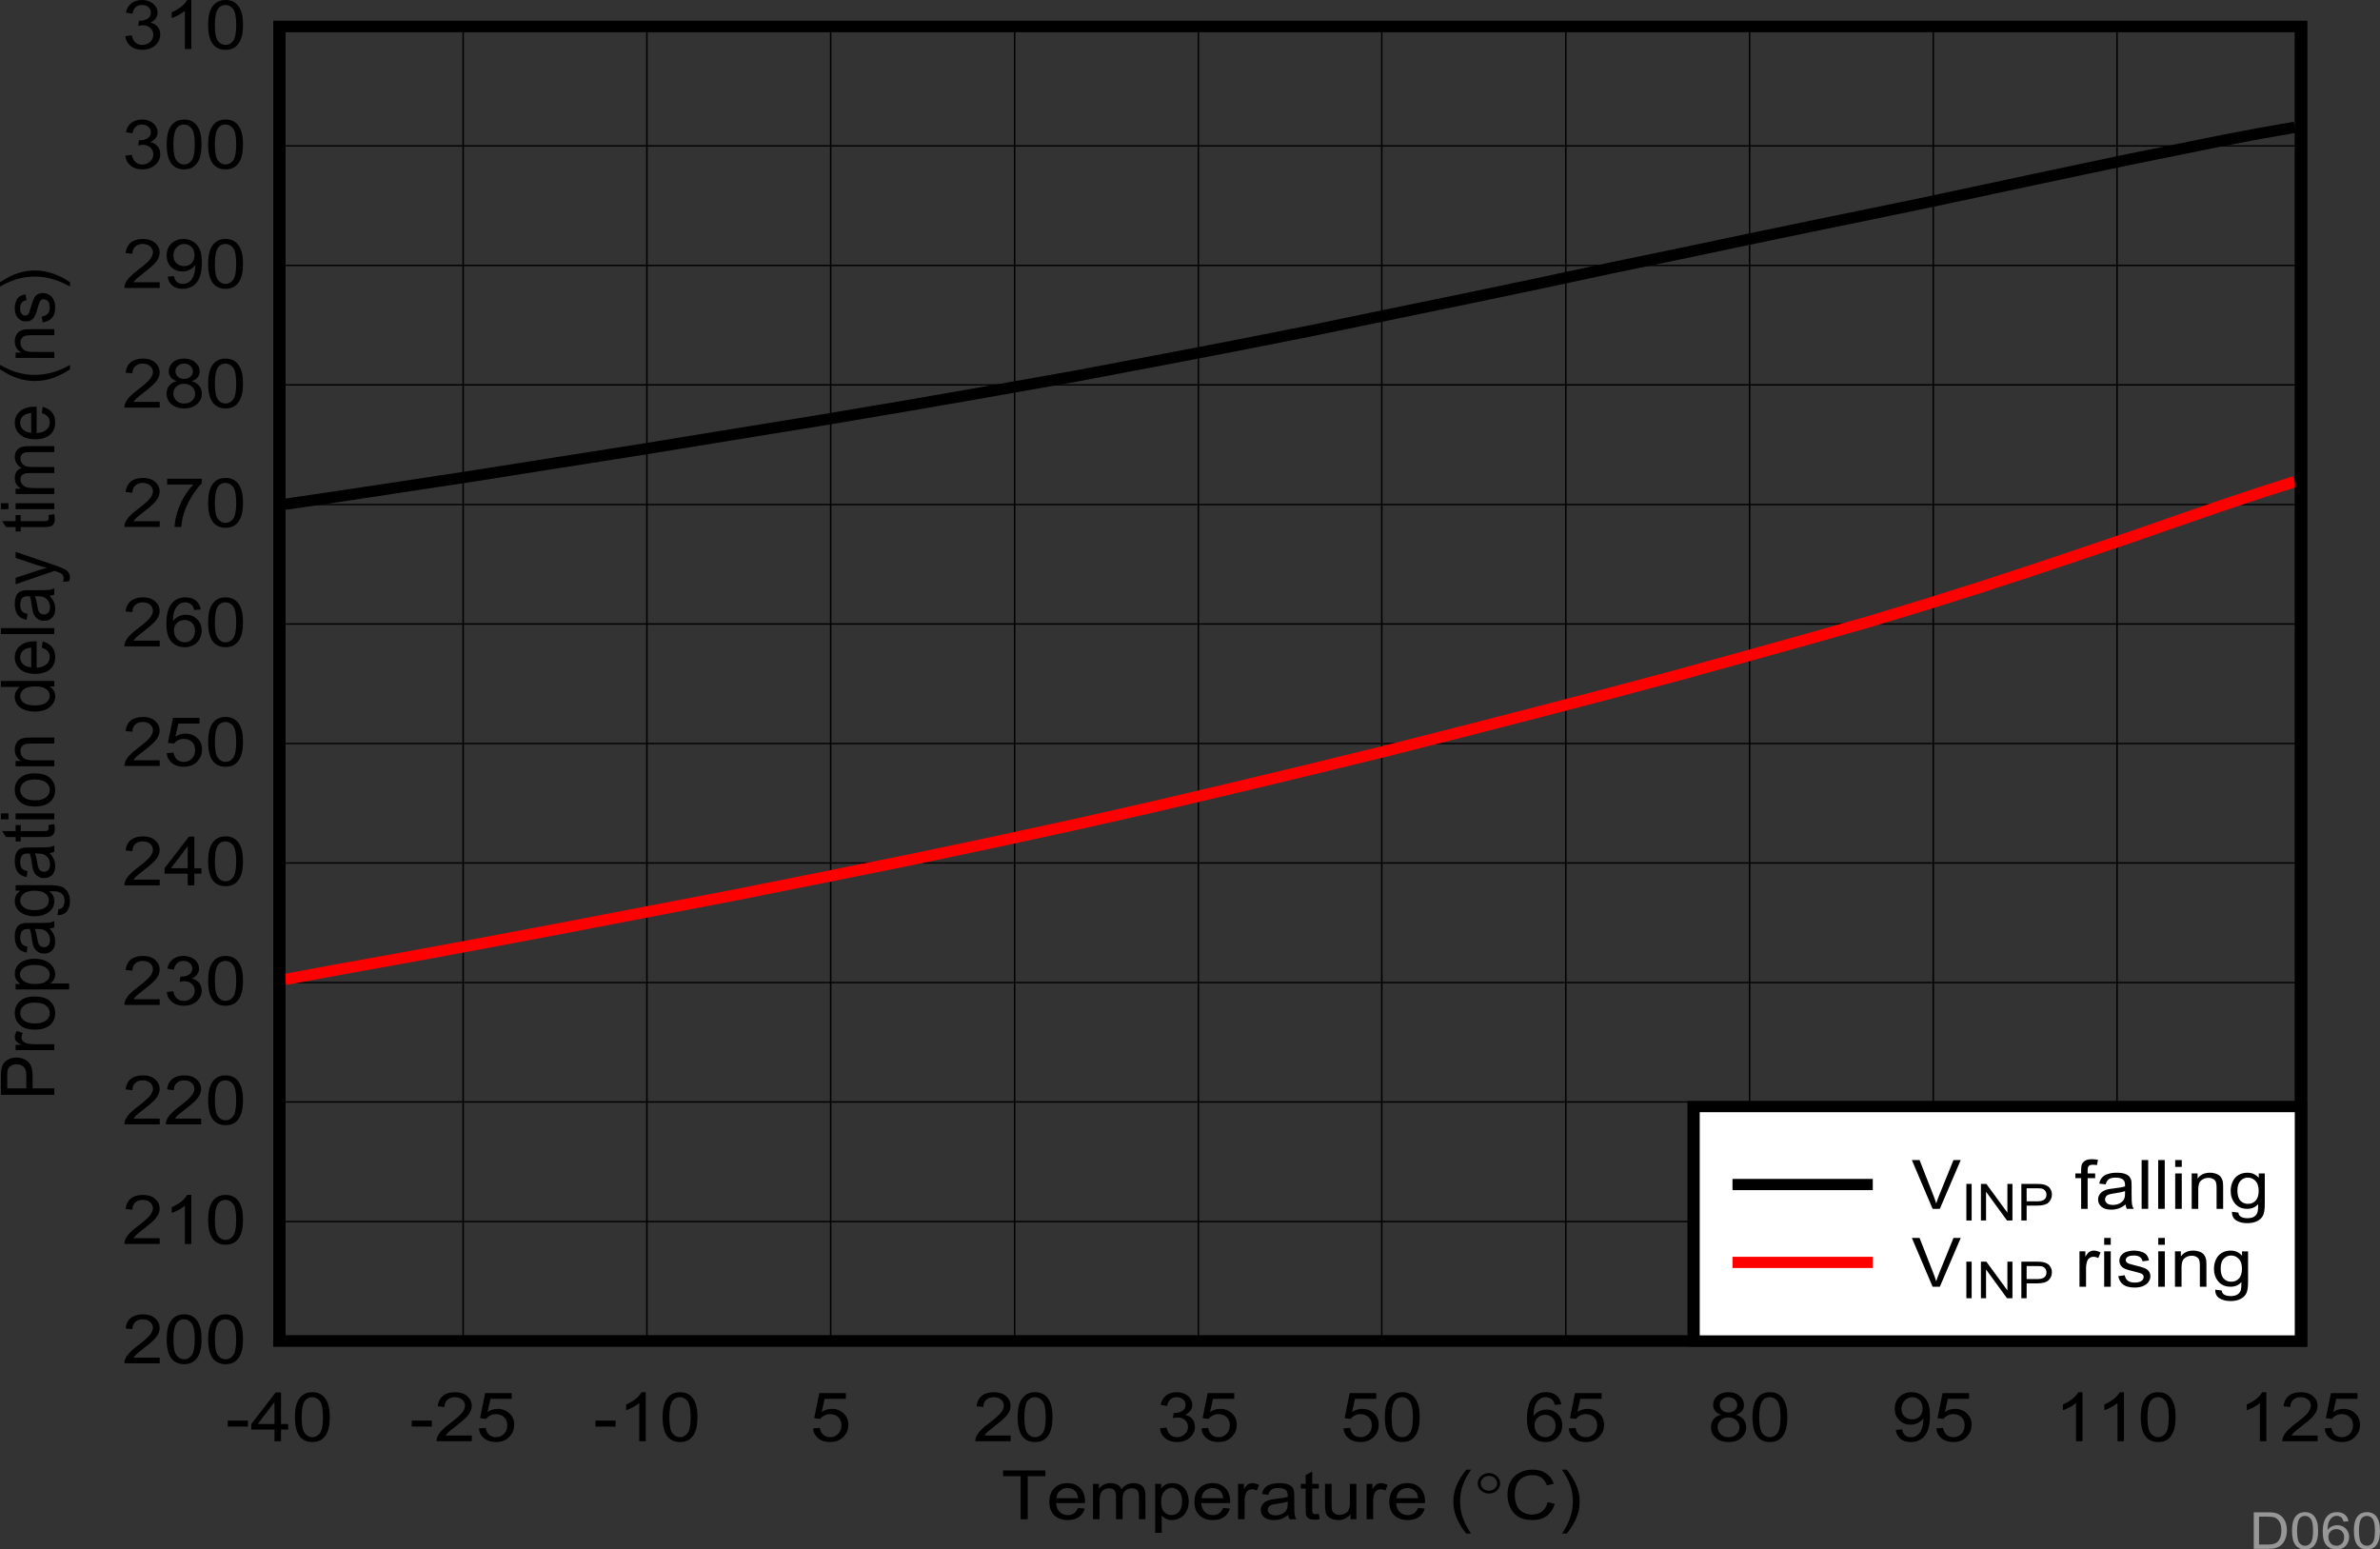 <?xml version="1.0" encoding="UTF-8" standalone="no"?>
<svg
   xmlns:dc="http://purl.org/dc/elements/1.1/"
   xmlns:cc="http://creativecommons.org/ns#"
   xmlns:rdf="http://www.w3.org/1999/02/22-rdf-syntax-ns#"
   xmlns:svg="http://www.w3.org/2000/svg"
   xmlns="http://www.w3.org/2000/svg"
   xmlns:xlink="http://www.w3.org/1999/xlink"
   xmlns:sodipodi="http://sodipodi.sourceforge.net/DTD/sodipodi-0.dtd"
   xmlns:inkscape="http://www.inkscape.org/namespaces/inkscape"
   sodipodi:docname="D060_SBAS945.pdf"
   id="svg602"
   version="1.2"
   viewBox="0 0 493.12 321.019"
   height="321.019pt"
   width="493.12pt">
  <rect x="0" y="0" width="493.12" height="321.019" fill="#333333" stroke="none"/>
  <sodipodi:namedview
     id="namedview604"
     inkscape:window-height="480"
     inkscape:window-width="640"
     inkscape:pageshadow="2"
     inkscape:pageopacity="0"
     guidetolerance="10"
     gridtolerance="10"
     objecttolerance="10"
     borderopacity="1"
     bordercolor="#666666"
     pagecolor="#ffffff" />
  <defs
     id="defs181">
    <g
       id="g179">
      <symbol
         id="glyph0-0"
         overflow="visible">
        <path
           inkscape:connector-curvature="0"
           id="path2"
           d="M 1.938,0 V -8.828 H 9.656 V 0 Z m 0.234,-0.219 h 7.25 v -8.391 h -7.25 z m 0,0"
           style="stroke:none" />
      </symbol>
      <symbol
         id="glyph0-1"
         overflow="visible">
        <path
           inkscape:connector-curvature="0"
           id="path5"
           d="M 4,0 V -8.922 H 0.359 v -1.188 H 9.125 v 1.188 H 5.469 V 0 Z m 0,0"
           style="stroke:none" />
      </symbol>
      <symbol
         id="glyph0-2"
         overflow="visible">
        <path
           inkscape:connector-curvature="0"
           id="path8"
           d="m 6.5,-2.359 1.406,0.156 c -0.219,0.75 -0.633,1.336 -1.234,1.75 -0.594,0.418 -1.355,0.625 -2.281,0.625 -1.18,0 -2.113,-0.328 -2.797,-0.984 -0.688,-0.664 -1.031,-1.594 -1.031,-2.781 0,-1.238 0.348,-2.195 1.047,-2.875 0.695,-0.676 1.598,-1.016 2.703,-1.016 1.07,0 1.945,0.336 2.625,1 0.676,0.668 1.016,1.605 1.016,2.812 0,0.074 0,0.184 0,0.328 H 1.969 c 0.051,0.805 0.301,1.418 0.75,1.844 0.445,0.43 1.004,0.641 1.672,0.641 0.496,0 0.922,-0.117 1.266,-0.359 C 6.008,-1.457 6.289,-1.836 6.5,-2.359 Z m -4.453,-2 h 4.469 C 6.453,-4.98 6.277,-5.445 6,-5.75 5.57,-6.227 5.012,-6.469 4.328,-6.469 c -0.625,0 -1.152,0.195 -1.578,0.578 -0.43,0.375 -0.664,0.887 -0.703,1.531 z m 0,0"
           style="stroke:none" />
      </symbol>
      <symbol
         id="glyph0-3"
         overflow="visible">
        <path
           inkscape:connector-curvature="0"
           id="path11"
           d="m 1.016,0 v -7.328 h 1.219 v 1.031 c 0.246,-0.352 0.582,-0.641 1,-0.859 0.414,-0.215 0.891,-0.328 1.422,-0.328 0.59,0 1.078,0.117 1.453,0.344 0.383,0.219 0.656,0.535 0.812,0.938 0.633,-0.852 1.461,-1.281 2.484,-1.281 0.789,0 1.398,0.207 1.828,0.609 0.426,0.398 0.641,1.012 0.641,1.844 V 0 h -1.344 v -4.609 c 0,-0.496 -0.051,-0.859 -0.141,-1.078 -0.086,-0.215 -0.246,-0.395 -0.484,-0.531 -0.23,-0.133 -0.504,-0.203 -0.812,-0.203 -0.562,0 -1.035,0.176 -1.406,0.516 C 7.32,-5.562 7.141,-5.008 7.141,-4.25 V 0 H 5.781 V -4.766 C 5.781,-5.316 5.664,-5.727 5.438,-6 5.219,-6.277 4.855,-6.422 4.359,-6.422 c -0.387,0 -0.742,0.098 -1.062,0.281 -0.324,0.188 -0.559,0.461 -0.703,0.812 C 2.445,-4.973 2.375,-4.461 2.375,-3.797 V 0 Z m 0,0"
           style="stroke:none" />
      </symbol>
      <symbol
         id="glyph0-4"
         overflow="visible">
        <path
           inkscape:connector-curvature="0"
           id="path14"
           d="M 1.016,2.812 V -7.328 H 2.25 V -6.375 c 0.289,-0.371 0.617,-0.648 0.984,-0.828 0.371,-0.184 0.82,-0.281 1.344,-0.281 0.684,0 1.289,0.164 1.812,0.484 0.52,0.312 0.91,0.77 1.172,1.359 0.27,0.586 0.406,1.227 0.406,1.922 0,0.75 -0.148,1.43 -0.438,2.031 C 7.238,-1.094 6.809,-0.633 6.25,-0.312 5.688,0.008 5.098,0.172 4.484,0.172 4.023,0.172 3.613,0.082 3.25,-0.094 2.895,-0.27 2.602,-0.492 2.375,-0.766 V 2.812 Z M 2.25,-3.625 c 0,0.949 0.207,1.648 0.625,2.094 0.414,0.449 0.922,0.672 1.516,0.672 0.602,0 1.117,-0.227 1.547,-0.688 0.434,-0.465 0.656,-1.191 0.656,-2.172 0,-0.934 -0.215,-1.633 -0.641,-2.094 -0.418,-0.465 -0.918,-0.703 -1.5,-0.703 -0.586,0 -1.102,0.254 -1.547,0.75 C 2.469,-5.273 2.25,-4.559 2.25,-3.625 Z m 0,0"
           style="stroke:none" />
      </symbol>
      <symbol
         id="glyph0-5"
         overflow="visible">
        <path
           inkscape:connector-curvature="0"
           id="path17"
           d="m 1,0 v -7.328 h 1.219 v 1.109 c 0.309,-0.52 0.598,-0.859 0.859,-1.016 0.27,-0.164 0.566,-0.25 0.891,-0.25 0.445,0 0.91,0.133 1.391,0.391 l -0.469,1.156 c -0.336,-0.176 -0.668,-0.266 -1,-0.266 -0.293,0 -0.559,0.086 -0.797,0.25 -0.242,0.156 -0.41,0.383 -0.5,0.672 -0.156,0.438 -0.234,0.926 -0.234,1.453 V 0 Z m 0,0"
           style="stroke:none" />
      </symbol>
      <symbol
         id="glyph0-6"
         overflow="visible">
        <path
           inkscape:connector-curvature="0"
           id="path20"
           d="m 6.25,-0.906 c -0.5,0.398 -0.988,0.68 -1.453,0.844 -0.469,0.152 -0.973,0.234 -1.5,0.234 -0.875,0 -1.555,-0.195 -2.031,-0.594 C 0.797,-0.816 0.562,-1.32 0.562,-1.938 c 0,-0.352 0.086,-0.676 0.266,-0.969 C 1.004,-3.207 1.238,-3.445 1.531,-3.625 1.82,-3.801 2.145,-3.938 2.5,-4.031 c 0.27,-0.059 0.676,-0.125 1.219,-0.188 1.09,-0.121 1.898,-0.27 2.422,-0.438 0,-0.164 0,-0.27 0,-0.312 0,-0.508 -0.133,-0.867 -0.391,-1.078 C 5.406,-6.324 4.887,-6.469 4.203,-6.469 c -0.637,0 -1.105,0.105 -1.406,0.312 C 2.492,-5.945 2.27,-5.582 2.125,-5.062 L 0.797,-5.234 c 0.113,-0.52 0.305,-0.938 0.578,-1.25 0.277,-0.32 0.68,-0.566 1.203,-0.734 0.527,-0.176 1.141,-0.266 1.828,-0.266 0.684,0 1.242,0.074 1.672,0.219 0.426,0.148 0.738,0.336 0.938,0.562 C 7.211,-6.484 7.352,-6.207 7.438,-5.875 7.477,-5.656 7.5,-5.27 7.5,-4.719 v 1.656 c 0,1.148 0.031,1.879 0.094,2.188 C 7.652,-0.57 7.77,-0.277 7.938,0 H 6.516 C 6.379,-0.258 6.289,-0.562 6.25,-0.906 Z M 6.141,-3.672 c -0.5,0.18 -1.242,0.336 -2.219,0.469 -0.562,0.074 -0.961,0.16 -1.188,0.25 C 2.504,-2.867 2.32,-2.738 2.188,-2.562 2.062,-2.383 2,-2.184 2,-1.969 c 0,0.336 0.133,0.613 0.406,0.828 0.277,0.219 0.688,0.328 1.219,0.328 0.52,0 0.984,-0.102 1.391,-0.312 0.402,-0.207 0.707,-0.492 0.906,-0.859 0.145,-0.277 0.219,-0.691 0.219,-1.234 z m 0,0"
           style="stroke:none" />
      </symbol>
      <symbol
         id="glyph0-7"
         overflow="visible">
        <path
           inkscape:connector-curvature="0"
           id="path23"
           d="M 3.984,-1.109 4.188,-0.016 C 3.801,0.055 3.457,0.094 3.156,0.094 2.664,0.094 2.277,0.023 2,-0.109 1.727,-0.254 1.535,-0.441 1.422,-0.672 1.316,-0.91 1.266,-1.398 1.266,-2.141 v -4.219 h -1 v -0.969 h 1 v -1.812 l 1.359,-0.75 v 2.562 h 1.359 v 0.969 H 2.625 v 4.281 c 0,0.355 0.02,0.586 0.062,0.688 0.051,0.105 0.129,0.191 0.234,0.25 0.113,0.055 0.27,0.078 0.469,0.078 0.145,0 0.344,-0.016 0.594,-0.047 z m 0,0"
           style="stroke:none" />
      </symbol>
      <symbol
         id="glyph0-8"
         overflow="visible">
        <path
           inkscape:connector-curvature="0"
           id="path26"
           d="m 6.266,0 v -1.078 c -0.625,0.836 -1.473,1.25 -2.531,1.25 -0.48,0 -0.93,-0.086 -1.344,-0.25 -0.406,-0.164 -0.711,-0.375 -0.906,-0.625 C 1.285,-0.949 1.148,-1.258 1.078,-1.625 1.016,-1.871 0.984,-2.258 0.984,-2.781 V -7.328 H 2.344 v 4.062 c 0,0.648 0.023,1.086 0.078,1.312 C 2.512,-1.629 2.695,-1.371 2.969,-1.188 3.246,-1 3.594,-0.906 4,-0.906 4.402,-0.906 4.785,-1 5.141,-1.188 5.504,-1.371 5.758,-1.633 5.906,-1.969 6.051,-2.301 6.125,-2.781 6.125,-3.406 V -7.328 H 7.484 V 0 Z m 0,0"
           style="stroke:none" />
      </symbol>
      <symbol
         id="glyph0-9"
         overflow="visible">
        <path
           inkscape:connector-curvature="0"
           id="path29"
           d=""
           style="stroke:none" />
      </symbol>
      <symbol
         id="glyph0-10"
         overflow="visible">
        <path
           inkscape:connector-curvature="0"
           id="path32"
           d="M 3.609,2.969 C 2.859,2.102 2.223,1.09 1.703,-0.062 1.191,-1.215 0.938,-2.414 0.938,-3.656 c 0,-1.09 0.191,-2.145 0.578,-3.156 0.457,-1.152 1.156,-2.312 2.094,-3.469 H 4.594 C 3.977,-9.32 3.57,-8.637 3.375,-8.234 3.07,-7.598 2.832,-6.934 2.656,-6.25 2.438,-5.383 2.328,-4.52 2.328,-3.656 c 0,2.211 0.754,4.414 2.266,6.625 z m 0,0"
           style="stroke:none" />
      </symbol>
      <symbol
         id="glyph0-11"
         overflow="visible">
        <path
           inkscape:connector-curvature="0"
           id="path35"
           d="m 9.078,-3.547 1.469,0.344 c -0.305,1.094 -0.855,1.934 -1.656,2.516 -0.793,0.574 -1.77,0.859 -2.922,0.859 -1.188,0 -2.16,-0.219 -2.906,-0.656 -0.75,-0.445 -1.324,-1.094 -1.719,-1.938 C 0.957,-3.262 0.766,-4.164 0.766,-5.125 c 0,-1.051 0.219,-1.969 0.656,-2.75 C 1.867,-8.664 2.5,-9.266 3.312,-9.672 c 0.809,-0.402 1.703,-0.609 2.672,-0.609 1.113,0 2.047,0.262 2.797,0.781 0.758,0.512 1.285,1.23 1.578,2.156 l -1.438,0.312 C 8.66,-7.758 8.285,-8.289 7.797,-8.625 7.305,-8.965 6.691,-9.141 5.953,-9.141 c -0.844,0 -1.555,0.191 -2.125,0.562 -0.574,0.375 -0.977,0.879 -1.203,1.5 -0.23,0.625 -0.344,1.273 -0.344,1.938 0,0.867 0.133,1.621 0.406,2.266 0.27,0.637 0.695,1.117 1.281,1.438 0.582,0.312 1.207,0.469 1.875,0.469 0.82,0 1.516,-0.211 2.078,-0.641 0.57,-0.434 0.957,-1.082 1.156,-1.938 z m 0,0"
           style="stroke:none" />
      </symbol>
      <symbol
         id="glyph0-12"
         overflow="visible">
        <path
           inkscape:connector-curvature="0"
           id="path38"
           d="M 1.906,2.969 H 0.938 c 1.496,-2.211 2.25,-4.414 2.25,-6.625 0,-0.863 -0.105,-1.723 -0.312,-2.578 C 2.695,-6.918 2.457,-7.582 2.156,-8.219 1.957,-8.621 1.551,-9.312 0.938,-10.281 H 1.906 C 2.852,-9.125 3.551,-7.965 4,-6.812 c 0.395,1.012 0.594,2.066 0.594,3.156 0,1.242 -0.262,2.441 -0.781,3.594 C 3.289,1.09 2.652,2.102 1.906,2.969 Z m 0,0"
           style="stroke:none" />
      </symbol>
      <symbol
         id="glyph0-13"
         overflow="visible">
        <path
           inkscape:connector-curvature="0"
           id="path41"
           d="m 0.484,-3.031 v -1.25 H 4.656 v 1.25 z m 0,0"
           style="stroke:none" />
      </symbol>
      <symbol
         id="glyph0-14"
         overflow="visible">
        <path
           inkscape:connector-curvature="0"
           id="path44"
           d="M 5,0 V -2.422 H 0.203 V -3.562 L 5.25,-10.109 H 6.359 V -3.562 H 7.844 v 1.141 H 6.359 V 0 Z M 5,-3.562 V -8.125 l -3.469,4.562 z m 0,0"
           style="stroke:none" />
      </symbol>
      <symbol
         id="glyph0-15"
         overflow="visible">
        <path
           inkscape:connector-curvature="0"
           id="path47"
           d="m 0.641,-4.984 c 0,-1.195 0.133,-2.16 0.406,-2.891 C 1.316,-8.602 1.719,-9.164 2.25,-9.562 c 0.527,-0.395 1.195,-0.594 2,-0.594 0.59,0 1.113,0.113 1.562,0.328 0.445,0.219 0.816,0.539 1.109,0.953 0.289,0.406 0.52,0.91 0.688,1.5 0.164,0.594 0.25,1.395 0.25,2.391 0,1.188 -0.137,2.148 -0.406,2.875 -0.262,0.73 -0.66,1.293 -1.188,1.688 C 5.734,-0.023 5.059,0.172 4.25,0.172 3.188,0.172 2.348,-0.176 1.734,-0.875 1.004,-1.715 0.641,-3.086 0.641,-4.984 Z m 1.391,0 c 0,1.656 0.211,2.762 0.641,3.312 C 3.098,-1.117 3.625,-0.844 4.25,-0.844 c 0.621,0 1.145,-0.273 1.562,-0.828 0.426,-0.551 0.641,-1.656 0.641,-3.312 0,-1.664 -0.215,-2.77 -0.641,-3.312 C 5.395,-8.848 4.867,-9.125 4.234,-9.125 c -0.625,0 -1.129,0.242 -1.5,0.719 -0.469,0.625 -0.703,1.77 -0.703,3.422 z m 0,0"
           style="stroke:none" />
      </symbol>
      <symbol
         id="glyph0-16"
         overflow="visible">
        <path
           inkscape:connector-curvature="0"
           id="path50"
           d="M 7.781,-1.188 V 0 H 0.469 C 0.457,-0.301 0.508,-0.586 0.625,-0.859 0.809,-1.316 1.109,-1.766 1.516,-2.203 1.93,-2.648 2.523,-3.16 3.297,-3.734 4.492,-4.637 5.305,-5.352 5.734,-5.875 6.16,-6.402 6.375,-6.906 6.375,-7.375 6.375,-7.863 6.18,-8.273 5.797,-8.609 5.41,-8.949 4.902,-9.125 4.281,-9.125 c -0.648,0 -1.168,0.184 -1.562,0.547 C 2.32,-8.223 2.125,-7.727 2.125,-7.094 L 0.719,-7.234 c 0.102,-0.945 0.461,-1.672 1.078,-2.172 0.621,-0.496 1.461,-0.75 2.516,-0.75 1.059,0 1.898,0.273 2.516,0.812 0.621,0.543 0.938,1.211 0.938,2 0,0.406 -0.098,0.809 -0.281,1.203 C 7.305,-5.754 7.004,-5.34 6.578,-4.906 6.16,-4.477 5.465,-3.887 4.5,-3.141 c -0.812,0.625 -1.34,1.055 -1.578,1.281 -0.23,0.219 -0.418,0.445 -0.562,0.672 z m 0,0"
           style="stroke:none" />
      </symbol>
      <symbol
         id="glyph0-17"
         overflow="visible">
        <path
           inkscape:connector-curvature="0"
           id="path53"
           d="M 0.641,-2.656 2.062,-2.766 c 0.102,0.637 0.348,1.117 0.734,1.438 0.383,0.324 0.848,0.484 1.391,0.484 0.652,0 1.207,-0.223 1.656,-0.672 0.457,-0.457 0.688,-1.055 0.688,-1.797 0,-0.707 -0.223,-1.266 -0.656,-1.672 -0.43,-0.414 -0.996,-0.625 -1.703,-0.625 -0.438,0 -0.836,0.098 -1.188,0.281 C 2.629,-5.148 2.352,-4.914 2.156,-4.625 l -1.266,-0.156 1.062,-5.188 h 5.5 v 1.188 H 3.047 L 2.438,-6.062 c 0.664,-0.426 1.363,-0.641 2.094,-0.641 0.965,0 1.781,0.309 2.438,0.922 0.664,0.605 1,1.395 1,2.359 0,0.906 -0.293,1.695 -0.875,2.359 -0.711,0.824 -1.68,1.234 -2.906,1.234 -1,0 -1.82,-0.254 -2.453,-0.766 -0.637,-0.52 -1.004,-1.207 -1.094,-2.062 z m 0,0"
           style="stroke:none" />
      </symbol>
      <symbol
         id="glyph0-18"
         overflow="visible">
        <path
           inkscape:connector-curvature="0"
           id="path56"
           d="M 5.75,0 H 4.406 v -7.906 c -0.336,0.281 -0.77,0.57 -1.297,0.859 -0.531,0.281 -1.008,0.492 -1.422,0.625 v -1.188 C 2.445,-7.941 3.109,-8.336 3.672,-8.797 4.242,-9.262 4.645,-9.719 4.875,-10.156 H 5.75 Z m 0,0"
           style="stroke:none" />
      </symbol>
      <symbol
         id="glyph0-19"
         overflow="visible">
        <path
           inkscape:connector-curvature="0"
           id="path59"
           d="M 0.656,-2.672 2,-2.828 c 0.152,0.699 0.422,1.207 0.797,1.516 0.371,0.312 0.832,0.469 1.375,0.469 0.633,0 1.172,-0.203 1.609,-0.609 0.445,-0.402 0.672,-0.906 0.672,-1.5 0,-0.57 -0.207,-1.039 -0.609,-1.406 -0.406,-0.371 -0.93,-0.562 -1.562,-0.562 -0.25,0 -0.57,0.051 -0.953,0.141 L 3.484,-5.875 c 0.082,0.012 0.156,0.016 0.219,0.016 0.57,0 1.086,-0.133 1.547,-0.406 0.465,-0.277 0.703,-0.707 0.703,-1.281 0,-0.457 -0.176,-0.832 -0.516,-1.125 C 5.102,-8.973 4.668,-9.125 4.141,-9.125 3.609,-9.125 3.164,-8.973 2.812,-8.672 2.469,-8.367 2.242,-7.914 2.141,-7.312 L 0.781,-7.531 c 0.164,-0.832 0.539,-1.477 1.125,-1.938 0.59,-0.457 1.328,-0.688 2.203,-0.688 0.602,0 1.16,0.121 1.672,0.359 0.508,0.242 0.895,0.566 1.156,0.969 0.27,0.406 0.406,0.84 0.406,1.297 0,0.438 -0.133,0.84 -0.391,1.203 -0.25,0.355 -0.629,0.645 -1.125,0.859 0.652,0.137 1.16,0.426 1.516,0.859 0.363,0.43 0.547,0.973 0.547,1.625 0,0.887 -0.355,1.637 -1.062,2.25 -0.699,0.605 -1.586,0.906 -2.656,0.906 -0.98,0 -1.793,-0.258 -2.438,-0.781 -0.637,-0.527 -0.996,-1.219 -1.078,-2.062 z m 0,0"
           style="stroke:none" />
      </symbol>
      <symbol
         id="glyph0-20"
         overflow="visible">
        <path
           inkscape:connector-curvature="0"
           id="path62"
           d="M 7.688,-7.641 6.344,-7.531 C 6.219,-8.02 6.043,-8.375 5.828,-8.594 5.461,-8.945 5.008,-9.125 4.469,-9.125 c -0.438,0 -0.82,0.113 -1.141,0.328 -0.43,0.281 -0.77,0.699 -1.016,1.25 -0.242,0.543 -0.367,1.32 -0.375,2.328 0.32,-0.445 0.719,-0.781 1.188,-1 0.477,-0.227 0.977,-0.344 1.5,-0.344 0.895,0 1.66,0.309 2.297,0.922 0.645,0.605 0.969,1.395 0.969,2.359 0,0.637 -0.152,1.227 -0.453,1.766 -0.305,0.543 -0.715,0.961 -1.234,1.25 -0.523,0.289 -1.117,0.438 -1.781,0.438 -1.137,0 -2.066,-0.379 -2.781,-1.141 -0.711,-0.758 -1.062,-2.016 -1.062,-3.766 0,-1.945 0.395,-3.367 1.188,-4.266 0.684,-0.77 1.613,-1.156 2.781,-1.156 0.871,0 1.586,0.227 2.141,0.672 0.551,0.449 0.883,1.066 1,1.844 z M 2.141,-3.281 c 0,0.43 0.098,0.84 0.297,1.234 0.195,0.387 0.473,0.684 0.828,0.891 0.363,0.211 0.742,0.312 1.141,0.312 0.57,0 1.062,-0.211 1.469,-0.641 0.414,-0.426 0.625,-1 0.625,-1.719 0,-0.695 -0.207,-1.25 -0.609,-1.656 C 5.484,-5.262 4.965,-5.469 4.344,-5.469 c -0.617,0 -1.137,0.207 -1.562,0.609 -0.43,0.406 -0.641,0.934 -0.641,1.578 z m 0,0"
           style="stroke:none" />
      </symbol>
      <symbol
         id="glyph0-21"
         overflow="visible">
        <path
           inkscape:connector-curvature="0"
           id="path65"
           d="m 2.734,-5.484 c -0.562,-0.184 -0.98,-0.453 -1.25,-0.797 -0.273,-0.352 -0.406,-0.773 -0.406,-1.266 0,-0.738 0.285,-1.359 0.859,-1.859 0.582,-0.496 1.352,-0.75 2.312,-0.75 0.965,0 1.742,0.262 2.328,0.781 0.59,0.512 0.891,1.133 0.891,1.859 0,0.469 -0.137,0.883 -0.406,1.234 C 6.789,-5.938 6.379,-5.668 5.828,-5.484 6.504,-5.273 7.02,-4.945 7.375,-4.5 c 0.363,0.449 0.547,0.988 0.547,1.609 0,0.867 -0.34,1.598 -1.016,2.188 -0.668,0.586 -1.551,0.875 -2.641,0.875 -1.086,0 -1.965,-0.289 -2.641,-0.875 -0.668,-0.59 -1,-1.332 -1,-2.219 0,-0.652 0.18,-1.203 0.547,-1.641 0.363,-0.445 0.883,-0.754 1.562,-0.922 z M 2.453,-7.594 c 0,0.48 0.164,0.879 0.5,1.188 0.34,0.305 0.785,0.453 1.328,0.453 0.52,0 0.945,-0.148 1.281,-0.453 0.332,-0.301 0.5,-0.672 0.5,-1.109 0,-0.457 -0.176,-0.836 -0.516,-1.141 C 5.203,-8.965 4.773,-9.125 4.266,-9.125 3.742,-9.125 3.309,-8.973 2.969,-8.672 2.625,-8.367 2.453,-8.008 2.453,-7.594 Z m -0.438,4.672 c 0,0.355 0.094,0.699 0.281,1.031 0.184,0.336 0.457,0.598 0.812,0.781 0.363,0.18 0.754,0.266 1.172,0.266 0.652,0 1.191,-0.191 1.609,-0.578 C 6.316,-1.805 6.531,-2.289 6.531,-2.875 6.531,-3.465 6.309,-3.957 5.875,-4.344 5.438,-4.738 4.887,-4.938 4.234,-4.938 c -0.637,0 -1.168,0.195 -1.594,0.578 -0.418,0.387 -0.625,0.867 -0.625,1.438 z m 0,0"
           style="stroke:none" />
      </symbol>
      <symbol
         id="glyph0-22"
         overflow="visible">
        <path
           inkscape:connector-curvature="0"
           id="path68"
           d="m 0.844,-2.344 1.312,-0.109 c 0.102,0.562 0.312,0.977 0.625,1.234 0.309,0.25 0.711,0.375 1.203,0.375 0.414,0 0.781,-0.086 1.094,-0.266 C 5.387,-1.285 5.645,-1.52 5.844,-1.812 6.051,-2.102 6.223,-2.492 6.359,-2.984 6.492,-3.48 6.562,-3.992 6.562,-4.516 c 0,-0.051 0,-0.133 0,-0.25 -0.273,0.398 -0.648,0.723 -1.125,0.969 -0.469,0.25 -0.977,0.375 -1.516,0.375 -0.918,0 -1.695,-0.301 -2.328,-0.906 -0.637,-0.613 -0.953,-1.414 -0.953,-2.406 0,-1.027 0.328,-1.859 0.984,-2.484 0.664,-0.621 1.5,-0.938 2.5,-0.938 0.715,0 1.375,0.18 1.969,0.531 0.59,0.355 1.047,0.863 1.359,1.516 0.309,0.656 0.469,1.605 0.469,2.844 0,1.293 -0.16,2.324 -0.469,3.094 -0.305,0.762 -0.762,1.348 -1.375,1.75 -0.605,0.398 -1.316,0.594 -2.125,0.594 -0.867,0 -1.574,-0.219 -2.125,-0.656 C 1.285,-0.918 0.957,-1.539 0.844,-2.344 Z m 5.562,-4.453 c 0,-0.715 -0.211,-1.285 -0.625,-1.703 -0.418,-0.414 -0.918,-0.625 -1.5,-0.625 -0.605,0 -1.133,0.23 -1.578,0.688 -0.449,0.449 -0.672,1.027 -0.672,1.734 0,0.648 0.211,1.176 0.641,1.578 0.426,0.398 0.953,0.594 1.578,0.594 0.621,0 1.141,-0.195 1.547,-0.594 0.402,-0.402 0.609,-0.961 0.609,-1.672 z m 0,0"
           style="stroke:none" />
      </symbol>
      <symbol
         id="glyph0-23"
         overflow="visible">
        <path
           inkscape:connector-curvature="0"
           id="path71"
           d="m 0.734,-8.781 v -1.203 h 7.156 v 0.969 c -0.699,0.688 -1.398,1.602 -2.094,2.734 -0.688,1.137 -1.227,2.305 -1.609,3.5 C 3.914,-1.938 3.742,-1.008 3.672,0 H 2.281 c 0.008,-0.789 0.176,-1.75 0.5,-2.875 C 3.113,-4.008 3.582,-5.098 4.188,-6.141 4.801,-7.18 5.457,-8.062 6.156,-8.781 Z m 0,0"
           style="stroke:none" />
      </symbol>
      <symbol
         id="glyph0-24"
         overflow="visible">
        <path
           inkscape:connector-curvature="0"
           id="path74"
           d="M 4.359,0 0.062,-10.109 h 1.594 l 2.875,7.344 c 0.227,0.586 0.422,1.137 0.578,1.656 0.164,-0.551 0.363,-1.102 0.594,-1.656 l 2.984,-7.344 h 1.5 L 5.859,0 Z m 0,0"
           style="stroke:none" />
      </symbol>
      <symbol
         id="glyph0-25"
         overflow="visible">
        <path
           inkscape:connector-curvature="0"
           id="path77"
           d="M 1.344,0 V -6.359 H 0.141 v -0.969 H 1.344 v -0.781 c 0,-0.488 0.047,-0.852 0.141,-1.094 0.133,-0.32 0.363,-0.582 0.688,-0.781 0.332,-0.195 0.797,-0.297 1.391,-0.297 0.383,0 0.805,0.043 1.266,0.125 L 4.625,-9.078 c -0.281,-0.039 -0.551,-0.062 -0.797,-0.062 -0.418,0 -0.715,0.086 -0.891,0.25 -0.168,0.156 -0.25,0.457 -0.25,0.891 v 0.672 H 4.25 v 0.969 H 2.688 V 0 Z m 0,0"
           style="stroke:none" />
      </symbol>
      <symbol
         id="glyph0-26"
         overflow="visible">
        <path
           inkscape:connector-curvature="0"
           id="path80"
           d="M 0.984,0 V -10.109 H 2.344 V 0 Z m 0,0"
           style="stroke:none" />
      </symbol>
      <symbol
         id="glyph0-27"
         overflow="visible">
        <path
           inkscape:connector-curvature="0"
           id="path83"
           d="m 1.031,-8.688 v -1.422 H 2.391 V -8.688 Z m 0,8.688 V -7.328 H 2.391 V 0 Z m 0,0"
           style="stroke:none" />
      </symbol>
      <symbol
         id="glyph0-28"
         overflow="visible">
        <path
           inkscape:connector-curvature="0"
           id="path86"
           d="m 1.016,0 v -7.328 h 1.219 v 1.047 c 0.59,-0.801 1.445,-1.203 2.562,-1.203 0.477,0 0.922,0.082 1.328,0.234 0.402,0.156 0.707,0.367 0.906,0.625 0.195,0.262 0.336,0.57 0.422,0.922 C 7.504,-5.473 7.531,-5.07 7.531,-4.5 V 0 H 6.172 v -4.453 c 0,-0.508 -0.055,-0.891 -0.156,-1.141 C 5.91,-5.84 5.723,-6.039 5.453,-6.188 5.18,-6.34 4.863,-6.422 4.5,-6.422 3.926,-6.422 3.426,-6.246 3,-5.906 2.582,-5.57 2.375,-4.934 2.375,-4 v 4 z m 0,0"
           style="stroke:none" />
      </symbol>
      <symbol
         id="glyph0-29"
         overflow="visible">
        <path
           inkscape:connector-curvature="0"
           id="path89"
           d="M 0.766,0.609 2.094,0.781 C 2.145,1.152 2.297,1.426 2.547,1.594 2.887,1.82 3.352,1.938 3.938,1.938 4.559,1.938 5.047,1.82 5.391,1.594 5.73,1.363 5.961,1.043 6.078,0.641 6.148,0.379 6.188,-0.148 6.188,-0.953 5.594,-0.316 4.852,0 3.969,0 2.863,0 2.008,-0.359 1.406,-1.078 0.801,-1.805 0.5,-2.68 0.5,-3.703 c 0,-0.695 0.133,-1.344 0.406,-1.938 C 1.184,-6.23 1.586,-6.688 2.109,-7 2.637,-7.32 3.258,-7.484 3.969,-7.484 c 0.945,0 1.727,0.352 2.344,1.047 v -0.891 h 1.25 V -1 c 0,1.145 -0.133,1.953 -0.391,2.422 -0.25,0.477 -0.652,0.852 -1.203,1.125 C 5.414,2.824 4.738,2.969 3.938,2.969 2.977,2.969 2.199,2.77 1.609,2.375 1.023,1.988 0.742,1.398 0.766,0.609 Z m 1.125,-4.406 c 0,0.961 0.207,1.664 0.625,2.109 0.414,0.438 0.941,0.656 1.578,0.656 0.621,0 1.145,-0.219 1.562,-0.656 0.426,-0.434 0.641,-1.125 0.641,-2.062 0,-0.895 -0.223,-1.57 -0.656,-2.031 -0.438,-0.457 -0.965,-0.688 -1.578,-0.688 -0.605,0 -1.121,0.227 -1.547,0.672 -0.418,0.449 -0.625,1.117 -0.625,2 z m 0,0"
           style="stroke:none" />
      </symbol>
      <symbol
         id="glyph0-30"
         overflow="visible">
        <path
           inkscape:connector-curvature="0"
           id="path92"
           d="M 0.469,-2.188 1.812,-2.375 c 0.082,0.492 0.297,0.867 0.641,1.125 0.34,0.262 0.82,0.391 1.438,0.391 0.621,0 1.086,-0.113 1.391,-0.344 0.301,-0.227 0.453,-0.5 0.453,-0.812 0,-0.277 -0.137,-0.504 -0.406,-0.672 -0.18,-0.102 -0.637,-0.242 -1.375,-0.422 -1,-0.227 -1.695,-0.426 -2.078,-0.594 C 1.488,-3.867 1.195,-4.098 1,-4.391 0.801,-4.691 0.703,-5.02 0.703,-5.375 c 0,-0.332 0.078,-0.633 0.234,-0.906 0.164,-0.277 0.391,-0.516 0.672,-0.703 0.215,-0.133 0.508,-0.25 0.875,-0.344 0.363,-0.102 0.754,-0.156 1.172,-0.156 0.621,0 1.172,0.086 1.641,0.25 0.477,0.156 0.832,0.383 1.062,0.672 0.227,0.281 0.383,0.66 0.469,1.125 L 5.5,-5.266 C 5.438,-5.637 5.258,-5.93 4.969,-6.141 4.688,-6.355 4.277,-6.469 3.75,-6.469 c -0.625,0 -1.074,0.098 -1.344,0.281 C 2.145,-6 2.016,-5.777 2.016,-5.531 c 0,0.168 0.055,0.316 0.172,0.438 0.102,0.137 0.273,0.246 0.516,0.328 0.133,0.055 0.535,0.164 1.203,0.328 0.957,0.23 1.625,0.426 2,0.578 0.383,0.148 0.68,0.367 0.891,0.656 0.215,0.281 0.328,0.633 0.328,1.047 0,0.418 -0.133,0.809 -0.391,1.172 -0.262,0.367 -0.645,0.652 -1.141,0.859 -0.5,0.195 -1.066,0.297 -1.688,0.297 -1.043,0 -1.84,-0.195 -2.391,-0.594 C 0.973,-0.816 0.621,-1.406 0.469,-2.188 Z m 0,0"
           style="stroke:none" />
      </symbol>
      <symbol
         id="glyph1-0"
         overflow="visible">
        <path
           inkscape:connector-curvature="0"
           id="path95"
           d="M 0.781,0 V -8.828 H 8.5 V 0 Z m 0.234,-0.219 h 7.25 v -8.391 h -7.25 z m 0,0"
           style="stroke:none" />
      </symbol>
      <symbol
         id="glyph1-1"
         overflow="visible">
        <path
           inkscape:connector-curvature="0"
           id="path98"
           d="m 5.406,-7.438 c 0,0.586 -0.227,1.086 -0.672,1.5 -0.449,0.406 -0.996,0.609 -1.641,0.609 -0.648,0 -1.199,-0.203 -1.656,-0.609 -0.449,-0.414 -0.672,-0.914 -0.672,-1.5 0,-0.582 0.223,-1.082 0.672,-1.5 0.457,-0.414 1.008,-0.625 1.656,-0.625 0.645,0 1.191,0.211 1.641,0.625 0.445,0.418 0.672,0.918 0.672,1.5 z M 4.766,-7.453 c 0,-0.414 -0.164,-0.773 -0.484,-1.078 -0.324,-0.301 -0.723,-0.453 -1.188,-0.453 -0.469,0 -0.871,0.152 -1.203,0.453 -0.324,0.305 -0.484,0.664 -0.484,1.078 0,0.43 0.16,0.793 0.484,1.094 0.332,0.305 0.734,0.453 1.203,0.453 0.465,0 0.863,-0.148 1.188,-0.453 0.32,-0.301 0.484,-0.664 0.484,-1.094 z m 0,0"
           style="stroke:none" />
      </symbol>
      <symbol
         id="glyph2-0"
         overflow="visible">
        <path
           inkscape:connector-curvature="0"
           id="path101"
           d="m 0,-1.766 h -9.656 v -7.062 H 0 Z m -0.234,-0.219 v -6.625 h -9.188 v 6.625 z m 0,0"
           style="stroke:none" />
      </symbol>
      <symbol
         id="glyph2-1"
         overflow="visible">
        <path
           inkscape:connector-curvature="0"
           id="path104"
           d="m 0,-1.094 h -11.062 v -3.812 c 0,-0.664 0.039,-1.176 0.109,-1.531 0.094,-0.496 0.27,-0.914 0.516,-1.25 0.25,-0.332 0.605,-0.602 1.062,-0.812 0.461,-0.207 0.965,-0.312 1.516,-0.312 0.938,0 1.738,0.277 2.391,0.828 0.648,0.543 0.969,1.535 0.969,2.969 v 2.594 H 0 Z m -5.797,-1.328 v -2.625 c 0,-0.863 -0.176,-1.473 -0.531,-1.828 -0.352,-0.363 -0.848,-0.547 -1.484,-0.547 -0.465,0 -0.863,0.113 -1.188,0.328 -0.332,0.211 -0.551,0.488 -0.656,0.828 -0.059,0.23 -0.094,0.648 -0.094,1.25 v 2.594 z m 0,0"
           style="stroke:none" />
      </symbol>
      <symbol
         id="glyph2-2"
         overflow="visible">
        <path
           inkscape:connector-curvature="0"
           id="path107"
           d="M 0,-0.922 H -8.016 V -2.031 h 1.219 c -0.57,-0.289 -0.945,-0.555 -1.125,-0.797 C -8.098,-3.066 -8.188,-3.332 -8.188,-3.625 c 0,-0.414 0.148,-0.836 0.438,-1.266 l 1.25,0.422 c -0.195,0.305 -0.297,0.605 -0.297,0.906 0,0.273 0.098,0.52 0.281,0.734 0.18,0.219 0.426,0.379 0.734,0.469 0.48,0.137 1.012,0.203 1.594,0.203 H 0 Z m 0,0"
           style="stroke:none" />
      </symbol>
      <symbol
         id="glyph2-3"
         overflow="visible">
        <path
           inkscape:connector-curvature="0"
           id="path110"
           d="m -4,-0.469 c -1.488,0 -2.586,-0.375 -3.297,-1.125 C -7.887,-2.227 -8.188,-3 -8.188,-3.906 c 0,-1.008 0.363,-1.832 1.078,-2.469 0.719,-0.633 1.715,-0.953 2.984,-0.953 1.031,0 1.848,0.145 2.438,0.422 0.594,0.281 1.059,0.695 1.391,1.234 0.32,0.543 0.484,1.133 0.484,1.766 0,1.031 -0.359,1.867 -1.078,2.5 -0.727,0.625 -1.766,0.938 -3.109,0.938 z M -4,-1.75 c 1.023,0 1.789,-0.203 2.297,-0.609 0.512,-0.402 0.766,-0.922 0.766,-1.547 0,-0.613 -0.254,-1.125 -0.766,-1.531 -0.508,-0.414 -1.289,-0.625 -2.344,-0.625 -0.988,0 -1.738,0.211 -2.25,0.625 -0.508,0.406 -0.766,0.918 -0.766,1.531 0,0.625 0.258,1.145 0.766,1.547 C -5.797,-1.953 -5.027,-1.75 -4,-1.75 Z m 0,0"
           style="stroke:none" />
      </symbol>
      <symbol
         id="glyph2-4"
         overflow="visible">
        <path
           inkscape:connector-curvature="0"
           id="path113"
           d="m 3.078,-0.938 h -11.094 v -1.125 H -6.969 C -7.371,-2.332 -7.676,-2.633 -7.875,-2.969 -8.082,-3.301 -8.188,-3.707 -8.188,-4.188 c 0,-0.621 0.18,-1.176 0.531,-1.656 0.344,-0.477 0.84,-0.836 1.484,-1.078 0.637,-0.246 1.34,-0.375 2.109,-0.375 0.812,0 1.551,0.137 2.203,0.406 0.656,0.273 1.164,0.668 1.516,1.188 0.352,0.512 0.531,1.051 0.531,1.609 0,0.418 -0.098,0.793 -0.281,1.125 -0.195,0.324 -0.441,0.59 -0.734,0.797 h 3.906 z m -7.047,-1.125 c 1.031,0 1.801,-0.188 2.297,-0.562 0.492,-0.383 0.734,-0.848 0.734,-1.391 0,-0.551 -0.254,-1.02 -0.766,-1.406 -0.508,-0.395 -1.301,-0.594 -2.375,-0.594 -1.02,0 -1.781,0.195 -2.281,0.578 -0.508,0.375 -0.766,0.836 -0.766,1.375 0,0.523 0.273,0.988 0.812,1.391 0.531,0.406 1.316,0.609 2.344,0.609 z m 0,0"
           style="stroke:none" />
      </symbol>
      <symbol
         id="glyph2-5"
         overflow="visible">
        <path
           inkscape:connector-curvature="0"
           id="path116"
           d="m -0.984,-5.703 c 0.43,0.461 0.73,0.902 0.906,1.328 0.176,0.418 0.266,0.871 0.266,1.359 0,0.805 -0.211,1.426 -0.641,1.859 -0.434,0.43 -0.988,0.641 -1.656,0.641 -0.395,0 -0.754,-0.078 -1.078,-0.234 -0.32,-0.164 -0.582,-0.379 -0.781,-0.641 -0.195,-0.27 -0.348,-0.57 -0.453,-0.906 -0.059,-0.238 -0.129,-0.602 -0.203,-1.094 -0.121,-0.996 -0.273,-1.738 -0.453,-2.219 -0.184,0 -0.305,0 -0.359,0 -0.551,0 -0.941,0.117 -1.172,0.344 -0.301,0.324 -0.453,0.801 -0.453,1.422 0,0.586 0.113,1.02 0.328,1.297 0.219,0.273 0.617,0.477 1.188,0.609 l -0.188,1.219 C -6.293,-0.832 -6.75,-1.016 -7.094,-1.266 c -0.352,-0.246 -0.625,-0.613 -0.812,-1.094 -0.184,-0.477 -0.281,-1.035 -0.281,-1.672 0,-0.621 0.082,-1.129 0.234,-1.516 0.156,-0.395 0.363,-0.68 0.609,-0.859 0.242,-0.184 0.551,-0.316 0.922,-0.391 0.23,-0.039 0.648,-0.062 1.25,-0.062 h 1.812 c 1.262,0 2.066,-0.023 2.406,-0.078 C -0.617,-6.988 -0.301,-7.094 0,-7.25 v 1.297 c -0.277,0.125 -0.609,0.211 -0.984,0.25 z m -3.031,0.094 c 0.199,0.449 0.367,1.129 0.5,2.031 0.086,0.512 0.18,0.879 0.281,1.094 0.094,0.211 0.242,0.371 0.438,0.484 0.199,0.117 0.414,0.172 0.641,0.172 0.367,0 0.668,-0.125 0.906,-0.375 0.242,-0.258 0.359,-0.629 0.359,-1.109 0,-0.477 -0.109,-0.898 -0.328,-1.266 -0.227,-0.371 -0.547,-0.648 -0.953,-0.828 -0.301,-0.133 -0.754,-0.203 -1.359,-0.203 z m 0,0"
           style="stroke:none" />
      </symbol>
      <symbol
         id="glyph2-6"
         overflow="visible">
        <path
           inkscape:connector-curvature="0"
           id="path119"
           d="M 0.656,-0.703 0.859,-1.906 C 1.262,-1.957 1.562,-2.098 1.75,-2.328 1.996,-2.637 2.125,-3.062 2.125,-3.594 2.125,-4.164 1.996,-4.609 1.75,-4.922 1.5,-5.23 1.145,-5.445 0.688,-5.562 0.414,-5.621 -0.16,-5.656 -1.047,-5.656 -0.348,-5.102 0,-4.426 0,-3.625 c 0,1.012 -0.395,1.793 -1.188,2.344 -0.801,0.555 -1.754,0.828 -2.859,0.828 -0.77,0 -1.477,-0.125 -2.125,-0.375 C -6.816,-1.086 -7.312,-1.457 -7.656,-1.938 -8.008,-2.414 -8.188,-2.977 -8.188,-3.625 c 0,-0.863 0.383,-1.578 1.141,-2.141 h -0.969 V -6.906 h 6.922 c 1.246,0 2.133,0.117 2.656,0.344 0.52,0.23 0.93,0.602 1.234,1.109 0.301,0.5 0.453,1.121 0.453,1.859 0,0.867 -0.215,1.57 -0.641,2.109 -0.43,0.543 -1.082,0.805 -1.953,0.781 z m -4.812,-1.031 c 1.055,0 1.824,-0.188 2.312,-0.562 0.48,-0.383 0.719,-0.863 0.719,-1.438 0,-0.57 -0.238,-1.051 -0.719,-1.438 C -2.32,-5.555 -3.078,-5.75 -4.109,-5.75 c -0.977,0 -1.711,0.199 -2.203,0.594 -0.496,0.398 -0.75,0.879 -0.75,1.438 0,0.555 0.246,1.023 0.734,1.406 0.492,0.387 1.215,0.578 2.172,0.578 z m 0,0"
           style="stroke:none" />
      </symbol>
      <symbol
         id="glyph2-7"
         overflow="visible">
        <path
           inkscape:connector-curvature="0"
           id="path122"
           d="m -1.219,-3.641 1.203,-0.188 c 0.082,0.355 0.125,0.668 0.125,0.938 0,0.461 -0.082,0.816 -0.234,1.062 -0.152,0.242 -0.359,0.414 -0.609,0.516 -0.258,0.105 -0.797,0.156 -1.609,0.156 H -6.953 V -0.25 h -1.062 V -1.156 H -10 l -0.812,-1.234 h 2.797 v -1.25 h 1.062 v 1.25 h 4.688 c 0.387,0 0.637,-0.02 0.75,-0.062 0.105,-0.051 0.195,-0.125 0.266,-0.219 0.062,-0.102 0.094,-0.242 0.094,-0.422 0,-0.133 -0.02,-0.316 -0.062,-0.547 z m 0,0"
           style="stroke:none" />
      </symbol>
      <symbol
         id="glyph2-8"
         overflow="visible">
        <path
           inkscape:connector-curvature="0"
           id="path125"
           d="m -9.5,-0.938 h -1.562 V -2.172 H -9.5 Z m 9.5,0 H -8.016 V -2.172 H 0 Z m 0,0"
           style="stroke:none" />
      </symbol>
      <symbol
         id="glyph2-9"
         overflow="visible">
        <path
           inkscape:connector-curvature="0"
           id="path128"
           d="M 0,-0.938 H -8.016 V -2.047 H -6.875 C -7.746,-2.586 -8.188,-3.363 -8.188,-4.375 c 0,-0.445 0.09,-0.852 0.266,-1.219 0.168,-0.371 0.395,-0.648 0.672,-0.828 0.281,-0.184 0.617,-0.316 1,-0.391 0.25,-0.051 0.695,-0.078 1.328,-0.078 H 0 v 1.25 h -4.875 c -0.551,0 -0.961,0.051 -1.234,0.141 -0.277,0.094 -0.5,0.27 -0.656,0.516 -0.164,0.25 -0.25,0.539 -0.25,0.859 0,0.531 0.184,0.992 0.547,1.375 0.367,0.387 1.066,0.578 2.094,0.578 H 0 Z m 0,0"
           style="stroke:none" />
      </symbol>
      <symbol
         id="glyph2-10"
         overflow="visible">
        <path
           inkscape:connector-curvature="0"
           id="path131"
           d=""
           style="stroke:none" />
      </symbol>
      <symbol
         id="glyph2-11"
         overflow="visible">
        <path
           inkscape:connector-curvature="0"
           id="path134"
           d="m 0,-5.688 h -1.016 c 0.805,0.469 1.203,1.152 1.203,2.047 0,0.586 -0.18,1.121 -0.531,1.609 -0.352,0.492 -0.844,0.871 -1.469,1.141 -0.633,0.273 -1.363,0.406 -2.188,0.406 -0.801,0 -1.523,-0.117 -2.172,-0.359 -0.652,-0.246 -1.156,-0.613 -1.5,-1.094 -0.34,-0.488 -0.516,-1.035 -0.516,-1.641 0,-0.434 0.105,-0.828 0.312,-1.172 0.199,-0.352 0.461,-0.633 0.781,-0.844 H -11.062 V -6.828 H 0 Z m -4,3.922 c 1.031,0 1.805,-0.191 2.312,-0.578 0.5,-0.395 0.75,-0.863 0.75,-1.406 0,-0.539 -0.238,-1 -0.719,-1.375 -0.488,-0.383 -1.234,-0.578 -2.234,-0.578 -1.09,0 -1.895,0.195 -2.406,0.578 -0.508,0.387 -0.766,0.863 -0.766,1.422 0,0.555 0.246,1.02 0.734,1.391 0.492,0.367 1.27,0.547 2.328,0.547 z m 0,0"
           style="stroke:none" />
      </symbol>
      <symbol
         id="glyph2-12"
         overflow="visible">
        <path
           inkscape:connector-curvature="0"
           id="path137"
           d="m -2.578,-5.938 0.172,-1.297 c 0.824,0.211 1.465,0.59 1.922,1.141 C -0.035,-5.551 0.188,-4.852 0.188,-4 c 0,1.062 -0.359,1.914 -1.078,2.547 -0.727,0.625 -1.742,0.938 -3.047,0.938 -1.34,0 -2.383,-0.316 -3.125,-0.953 -0.746,-0.633 -1.125,-1.457 -1.125,-2.469 0,-0.977 0.367,-1.773 1.094,-2.391 0.73,-0.621 1.758,-0.938 3.078,-0.938 0.074,0 0.195,0 0.359,0 v 5.469 c 0.875,-0.051 1.551,-0.281 2.016,-0.688 0.469,-0.402 0.703,-0.914 0.703,-1.531 0,-0.457 -0.129,-0.844 -0.391,-1.156 C -1.586,-5.492 -2.004,-5.75 -2.578,-5.938 Z M -4.781,-1.875 v -4.078 c -0.664,0.055 -1.172,0.211 -1.516,0.469 -0.52,0.398 -0.781,0.91 -0.781,1.531 0,0.574 0.211,1.055 0.625,1.438 0.418,0.387 0.977,0.602 1.672,0.641 z m 0,0"
           style="stroke:none" />
      </symbol>
      <symbol
         id="glyph2-13"
         overflow="visible">
        <path
           inkscape:connector-curvature="0"
           id="path140"
           d="M 0,-0.906 H -11.062 V -2.141 H 0 Z m 0,0"
           style="stroke:none" />
      </symbol>
      <symbol
         id="glyph2-14"
         overflow="visible">
        <path
           inkscape:connector-curvature="0"
           id="path143"
           d="M 3.094,-0.875 1.812,-0.734 c 0.082,-0.27 0.125,-0.508 0.125,-0.719 0,-0.27 -0.055,-0.488 -0.156,-0.656 C 1.676,-2.273 1.535,-2.41 1.359,-2.516 1.223,-2.598 0.883,-2.723 0.344,-2.891 0.27,-2.918 0.16,-2.957 0.016,-3 l -8.031,2.766 V -1.562 L -3.375,-3.094 c 0.594,-0.195 1.215,-0.375 1.859,-0.531 C -2.137,-3.758 -2.75,-3.926 -3.344,-4.125 L -8.016,-5.703 V -6.938 l 8.156,2.781 c 0.871,0.305 1.477,0.539 1.812,0.703 0.445,0.219 0.773,0.477 0.984,0.766 0.207,0.281 0.312,0.621 0.312,1.016 0,0.242 -0.055,0.508 -0.156,0.797 z m 0,0"
           style="stroke:none" />
      </symbol>
      <symbol
         id="glyph2-15"
         overflow="visible">
        <path
           inkscape:connector-curvature="0"
           id="path146"
           d="m 0,-0.938 h -8.016 v -1.109 h 1.125 c -0.395,-0.227 -0.707,-0.531 -0.938,-0.906 -0.238,-0.383 -0.359,-0.82 -0.359,-1.312 0,-0.539 0.129,-0.984 0.375,-1.328 0.242,-0.352 0.582,-0.598 1.016,-0.734 C -7.723,-6.91 -8.188,-7.664 -8.188,-8.594 c 0,-0.727 0.223,-1.285 0.656,-1.672 0.438,-0.395 1.117,-0.594 2.031,-0.594 H 0 V -9.625 h -5.047 c -0.539,0 -0.93,0.043 -1.172,0.125 -0.238,0.086 -0.43,0.23 -0.578,0.438 -0.145,0.211 -0.219,0.461 -0.219,0.75 0,0.512 0.191,0.941 0.562,1.281 0.375,0.336 0.977,0.5 1.797,0.5 H 0 v 1.25 h -5.203 c -0.602,0 -1.055,0.105 -1.359,0.312 -0.301,0.199 -0.453,0.527 -0.453,0.984 0,0.344 0.105,0.668 0.312,0.969 0.199,0.293 0.492,0.508 0.875,0.641 0.387,0.137 0.945,0.203 1.672,0.203 H 0 Z m 0,0"
           style="stroke:none" />
      </symbol>
      <symbol
         id="glyph2-16"
         overflow="visible">
        <path
           inkscape:connector-curvature="0"
           id="path149"
           d="M 3.25,-3.297 C 2.301,-2.617 1.195,-2.039 -0.062,-1.562 -1.332,-1.094 -2.645,-0.859 -4,-0.859 c -1.195,0 -2.348,-0.176 -3.453,-0.531 C -8.723,-1.793 -9.988,-2.43 -11.25,-3.297 V -4.188 c 1.043,0.555 1.789,0.918 2.234,1.094 0.699,0.281 1.426,0.508 2.172,0.672 C -5.895,-2.223 -4.945,-2.125 -4,-2.125 c 2.418,0 4.832,-0.688 7.25,-2.062 z m 0,0"
           style="stroke:none" />
      </symbol>
      <symbol
         id="glyph2-17"
         overflow="visible">
        <path
           inkscape:connector-curvature="0"
           id="path152"
           d="m -2.391,-0.438 -0.219,-1.219 c 0.543,-0.07 0.961,-0.266 1.25,-0.578 0.281,-0.309 0.422,-0.754 0.422,-1.328 0,-0.57 -0.125,-0.992 -0.375,-1.266 -0.258,-0.27 -0.555,-0.406 -0.891,-0.406 -0.309,0 -0.555,0.121 -0.734,0.359 -0.113,0.168 -0.266,0.59 -0.453,1.266 -0.246,0.918 -0.469,1.555 -0.656,1.906 -0.184,0.344 -0.441,0.613 -0.766,0.797 -0.32,0.18 -0.68,0.266 -1.078,0.266 -0.352,0 -0.68,-0.07 -0.984,-0.219 C -7.176,-1.012 -7.43,-1.219 -7.641,-1.469 -7.793,-1.664 -7.926,-1.93 -8.031,-2.266 -8.133,-2.598 -8.188,-2.957 -8.188,-3.344 c 0,-0.57 0.09,-1.07 0.266,-1.5 0.18,-0.434 0.426,-0.758 0.734,-0.969 0.312,-0.207 0.727,-0.348 1.234,-0.422 l 0.188,1.203 c -0.414,0.062 -0.738,0.227 -0.969,0.484 -0.227,0.262 -0.344,0.637 -0.344,1.125 0,0.562 0.105,0.973 0.312,1.219 0.211,0.242 0.449,0.359 0.719,0.359 0.18,0 0.34,-0.051 0.484,-0.156 0.148,-0.09 0.27,-0.25 0.359,-0.469 0.055,-0.121 0.168,-0.488 0.344,-1.094 0.262,-0.883 0.477,-1.5 0.641,-1.844 0.156,-0.34 0.395,-0.613 0.703,-0.812 0.312,-0.195 0.699,-0.297 1.156,-0.297 0.461,0 0.895,0.121 1.297,0.359 0.398,0.242 0.707,0.59 0.922,1.047 0.215,0.461 0.328,0.977 0.328,1.547 0,0.949 -0.211,1.676 -0.641,2.172 -0.434,0.5 -1.082,0.82 -1.938,0.953 z m 0,0"
           style="stroke:none" />
      </symbol>
      <symbol
         id="glyph2-18"
         overflow="visible">
        <path
           inkscape:connector-curvature="0"
           id="path155"
           d="m 3.25,-1.75 v 0.891 c -2.418,-1.371 -4.832,-2.062 -7.25,-2.062 -0.945,0 -1.883,0.102 -2.812,0.297 -0.758,0.156 -1.484,0.379 -2.172,0.656 -0.457,0.18 -1.211,0.551 -2.266,1.109 V -1.75 c 1.262,-0.863 2.527,-1.5 3.797,-1.906 C -6.348,-4.008 -5.195,-4.188 -4,-4.188 c 1.355,0 2.668,0.242 3.938,0.719 C 1.195,-3 2.301,-2.426 3.25,-1.75 Z m 0,0"
           style="stroke:none" />
      </symbol>
      <symbol
         id="glyph3-0"
         overflow="visible">
        <path
           inkscape:connector-curvature="0"
           id="path158"
           d="m 1.453,0 v -6.609 h 5.781 V 0 Z M 1.625,-0.172 h 5.438 v -6.281 H 1.625 Z m 0,0"
           style="stroke:none" />
      </symbol>
      <symbol
         id="glyph3-1"
         overflow="visible">
        <path
           inkscape:connector-curvature="0"
           id="path161"
           d="M 0.891,0 V -7.578 H 3.75 c 0.645,0 1.133,0.039 1.469,0.109 0.477,0.105 0.883,0.289 1.219,0.547 C 6.871,-6.586 7.203,-6.152 7.422,-5.625 7.637,-5.102 7.75,-4.504 7.75,-3.828 c 0,0.574 -0.082,1.086 -0.234,1.531 -0.148,0.449 -0.336,0.82 -0.562,1.109 -0.23,0.281 -0.48,0.508 -0.75,0.672 C 5.93,-0.348 5.602,-0.215 5.219,-0.125 4.832,-0.039 4.387,0 3.891,0 Z m 1.094,-0.891 h 1.781 c 0.539,0 0.969,-0.047 1.281,-0.141 0.309,-0.09 0.562,-0.223 0.75,-0.391 0.246,-0.238 0.445,-0.555 0.594,-0.953 0.145,-0.402 0.219,-0.895 0.219,-1.469 0,-0.789 -0.145,-1.398 -0.422,-1.828 C 5.906,-6.098 5.559,-6.383 5.156,-6.531 4.852,-6.621 4.379,-6.672 3.734,-6.672 h -1.75 z m 0,0"
           style="stroke:none" />
      </symbol>
      <symbol
         id="glyph3-2"
         overflow="visible">
        <path
           inkscape:connector-curvature="0"
           id="path164"
           d="m 0.484,-3.734 c 0,-0.895 0.098,-1.613 0.297,-2.156 0.195,-0.551 0.492,-0.973 0.891,-1.266 0.402,-0.301 0.91,-0.453 1.516,-0.453 0.434,0 0.82,0.086 1.156,0.25 0.34,0.168 0.625,0.41 0.844,0.719 0.215,0.305 0.391,0.68 0.516,1.125 0.121,0.438 0.188,1.035 0.188,1.781 0,0.887 -0.105,1.605 -0.312,2.156 C 5.379,-1.035 5.082,-0.613 4.688,-0.312 4.289,-0.02 3.789,0.125 3.188,0.125 c -0.805,0 -1.434,-0.258 -1.891,-0.781 -0.543,-0.621 -0.812,-1.648 -0.812,-3.078 z m 1.047,0 c 0,1.242 0.156,2.07 0.469,2.484 0.32,0.406 0.719,0.609 1.188,0.609 0.465,0 0.859,-0.203 1.172,-0.609 0.32,-0.414 0.484,-1.242 0.484,-2.484 0,-1.246 -0.164,-2.078 -0.484,-2.484 -0.312,-0.402 -0.711,-0.609 -1.188,-0.609 -0.469,0 -0.848,0.18 -1.125,0.531 -0.344,0.469 -0.516,1.324 -0.516,2.562 z m 0,0"
           style="stroke:none" />
      </symbol>
      <symbol
         id="glyph3-3"
         overflow="visible">
        <path
           inkscape:connector-curvature="0"
           id="path167"
           d="M 5.766,-5.719 4.75,-5.641 C 4.656,-6.004 4.523,-6.27 4.359,-6.438 4.086,-6.707 3.746,-6.844 3.344,-6.844 c -0.324,0 -0.605,0.086 -0.844,0.25 -0.324,0.219 -0.582,0.535 -0.766,0.938 -0.188,0.406 -0.281,0.992 -0.281,1.75 0.238,-0.34 0.535,-0.594 0.891,-0.75 0.352,-0.164 0.723,-0.25 1.109,-0.25 0.684,0 1.266,0.23 1.734,0.688 0.477,0.449 0.719,1.039 0.719,1.766 0,0.469 -0.117,0.914 -0.344,1.328 C 5.344,-0.719 5.035,-0.402 4.641,-0.188 4.254,0.02 3.809,0.125 3.312,0.125 2.469,0.125 1.773,-0.156 1.234,-0.719 0.703,-1.289 0.438,-2.234 0.438,-3.547 c 0,-1.457 0.297,-2.52 0.891,-3.188 0.508,-0.582 1.203,-0.875 2.078,-0.875 0.652,0 1.191,0.176 1.609,0.516 0.414,0.336 0.664,0.793 0.75,1.375 z m -4.156,3.266 c 0,0.324 0.07,0.633 0.219,0.922 0.145,0.293 0.352,0.52 0.625,0.672 0.27,0.148 0.551,0.219 0.844,0.219 0.426,0 0.797,-0.156 1.109,-0.469 C 4.715,-1.418 4.875,-1.852 4.875,-2.406 4.875,-2.926 4.715,-3.336 4.406,-3.641 4.102,-3.941 3.715,-4.094 3.25,-4.094 c -0.461,0 -0.852,0.152 -1.172,0.453 -0.312,0.305 -0.469,0.699 -0.469,1.188 z m 0,0"
           style="stroke:none" />
      </symbol>
      <symbol
         id="glyph3-4"
         overflow="visible">
        <path
           inkscape:connector-curvature="0"
           id="path170"
           d="m 1.078,0 v -7.578 h 1.094 V 0 Z m 0,0"
           style="stroke:none" />
      </symbol>
      <symbol
         id="glyph3-5"
         overflow="visible">
        <path
           inkscape:connector-curvature="0"
           id="path173"
           d="M 0.875,0 V -7.578 H 2 L 6.359,-1.625 V -7.578 H 7.406 V 0 h -1.125 L 1.938,-5.953 V 0 Z m 0,0"
           style="stroke:none" />
      </symbol>
      <symbol
         id="glyph3-6"
         overflow="visible">
        <path
           inkscape:connector-curvature="0"
           id="path176"
           d="m 0.891,0 v -7.578 h 3.125 c 0.551,0 0.973,0.027 1.266,0.078 0.402,0.062 0.742,0.184 1.016,0.359 0.277,0.168 0.504,0.414 0.672,0.734 0.164,0.312 0.25,0.66 0.25,1.031 0,0.637 -0.227,1.18 -0.672,1.625 -0.449,0.449 -1.262,0.672 -2.438,0.672 h -2.125 V 0 Z m 1.094,-3.969 H 4.125 c 0.715,0 1.223,-0.117 1.516,-0.359 0.301,-0.238 0.453,-0.578 0.453,-1.016 0,-0.32 -0.09,-0.594 -0.266,-0.812 -0.18,-0.227 -0.41,-0.379 -0.688,-0.453 -0.188,-0.039 -0.535,-0.062 -1.031,-0.062 h -2.125 z m 0,0"
           style="stroke:none" />
      </symbol>
    </g>
  </defs>
  <g
     transform="translate(-61.081,-71.851)"
     id="surface1">
    <g
       id="g185"
       style="fill:#000000;fill-opacity:1">
      <use
         height="100%"
         width="100%"
         id="use183"
         y="386.611"
         x="268.552"
         xlink:href="#glyph0-1" />
    </g>
    <g
       id="g211"
       style="fill:#000000;fill-opacity:1">
      <use
         height="100%"
         width="100%"
         id="use187"
         y="386.611"
         x="277.935"
         xlink:href="#glyph0-2" />
      <use
         height="100%"
         width="100%"
         id="use189"
         y="386.611"
         x="286.53"
         xlink:href="#glyph0-3" />
      <use
         height="100%"
         width="100%"
         id="use191"
         y="386.611"
         x="299.407"
         xlink:href="#glyph0-4" />
      <use
         height="100%"
         width="100%"
         id="use193"
         y="386.611"
         x="308.002"
         xlink:href="#glyph0-2" />
      <use
         height="100%"
         width="100%"
         id="use195"
         y="386.611"
         x="316.597"
         xlink:href="#glyph0-5" />
      <use
         height="100%"
         width="100%"
         id="use197"
         y="386.611"
         x="321.744"
         xlink:href="#glyph0-6" />
      <use
         height="100%"
         width="100%"
         id="use199"
         y="386.611"
         x="330.339"
         xlink:href="#glyph0-7" />
      <use
         height="100%"
         width="100%"
         id="use201"
         y="386.611"
         x="334.637"
         xlink:href="#glyph0-8" />
      <use
         height="100%"
         width="100%"
         id="use203"
         y="386.611"
         x="343.232"
         xlink:href="#glyph0-5" />
      <use
         height="100%"
         width="100%"
         id="use205"
         y="386.611"
         x="348.379"
         xlink:href="#glyph0-2" />
      <use
         height="100%"
         width="100%"
         id="use207"
         y="386.611"
         x="356.974"
         xlink:href="#glyph0-9" />
      <use
         height="100%"
         width="100%"
         id="use209"
         y="386.611"
         x="361.272"
         xlink:href="#glyph0-10" />
    </g>
    <g
       id="g215"
       style="fill:#000000;fill-opacity:1">
      <use
         height="100%"
         width="100%"
         id="use213"
         y="386.611"
         x="366.49"
         xlink:href="#glyph1-1" />
    </g>
    <g
       id="g221"
       style="fill:#000000;fill-opacity:1">
      <use
         height="100%"
         width="100%"
         id="use217"
         y="386.611"
         x="372.653"
         xlink:href="#glyph0-11" />
      <use
         height="100%"
         width="100%"
         id="use219"
         y="386.611"
         x="383.785"
         xlink:href="#glyph0-12" />
    </g>
    <g
       id="g233"
       style="fill:#000000;fill-opacity:1">
      <use
         height="100%"
         width="100%"
         id="use223"
         y="299.768"
         x="72.331"
         xlink:href="#glyph2-1" />
      <use
         height="100%"
         width="100%"
         id="use225"
         y="290.343"
         x="72.331"
         xlink:href="#glyph2-2" />
      <use
         height="100%"
         width="100%"
         id="use227"
         y="285.638"
         x="72.331"
         xlink:href="#glyph2-3" />
      <use
         height="100%"
         width="100%"
         id="use229"
         y="277.782"
         x="72.331"
         xlink:href="#glyph2-4" />
      <use
         height="100%"
         width="100%"
         id="use231"
         y="269.926"
         x="72.331"
         xlink:href="#glyph2-5" />
    </g>
    <g
       id="g241"
       style="fill:#000000;fill-opacity:1">
      <use
         height="100%"
         width="100%"
         id="use235"
         y="262.14"
         x="72.331"
         xlink:href="#glyph2-6" />
      <use
         height="100%"
         width="100%"
         id="use237"
         y="254.284"
         x="72.331"
         xlink:href="#glyph2-5" />
      <use
         height="100%"
         width="100%"
         id="use239"
         y="246.428"
         x="72.331"
         xlink:href="#glyph2-7" />
    </g>
    <g
       id="g253"
       style="fill:#000000;fill-opacity:1">
      <use
         height="100%"
         width="100%"
         id="use243"
         y="242.542"
         x="72.331"
         xlink:href="#glyph2-8" />
      <use
         height="100%"
         width="100%"
         id="use245"
         y="239.405"
         x="72.331"
         xlink:href="#glyph2-3" />
      <use
         height="100%"
         width="100%"
         id="use247"
         y="231.549"
         x="72.331"
         xlink:href="#glyph2-9" />
      <use
         height="100%"
         width="100%"
         id="use249"
         y="223.693"
         x="72.331"
         xlink:href="#glyph2-10" />
      <use
         height="100%"
         width="100%"
         id="use251"
         y="219.765"
         x="72.331"
         xlink:href="#glyph2-11" />
    </g>
    <g
       id="g265"
       style="fill:#000000;fill-opacity:1">
      <use
         height="100%"
         width="100%"
         id="use255"
         y="211.979"
         x="72.331"
         xlink:href="#glyph2-12" />
      <use
         height="100%"
         width="100%"
         id="use257"
         y="204.123"
         x="72.331"
         xlink:href="#glyph2-13" />
      <use
         height="100%"
         width="100%"
         id="use259"
         y="200.986"
         x="72.331"
         xlink:href="#glyph2-5" />
      <use
         height="100%"
         width="100%"
         id="use261"
         y="193.13"
         x="72.331"
         xlink:href="#glyph2-14" />
      <use
         height="100%"
         width="100%"
         id="use263"
         y="186.065"
         x="72.331"
         xlink:href="#glyph2-10" />
    </g>
    <g
       id="g275"
       style="fill:#000000;fill-opacity:1">
      <use
         height="100%"
         width="100%"
         id="use267"
         y="182.208"
         x="72.331"
         xlink:href="#glyph2-7" />
      <use
         height="100%"
         width="100%"
         id="use269"
         y="178.28"
         x="72.331"
         xlink:href="#glyph2-8" />
      <use
         height="100%"
         width="100%"
         id="use271"
         y="175.143"
         x="72.331"
         xlink:href="#glyph2-15" />
      <use
         height="100%"
         width="100%"
         id="use273"
         y="163.373"
         x="72.331"
         xlink:href="#glyph2-12" />
    </g>
    <g
       id="g285"
       style="fill:#000000;fill-opacity:1">
      <use
         height="100%"
         width="100%"
         id="use277"
         y="155.573"
         x="72.331"
         xlink:href="#glyph2-10" />
      <use
         height="100%"
         width="100%"
         id="use279"
         y="151.645"
         x="72.331"
         xlink:href="#glyph2-16" />
      <use
         height="100%"
         width="100%"
         id="use281"
         y="146.94"
         x="72.331"
         xlink:href="#glyph2-9" />
      <use
         height="100%"
         width="100%"
         id="use283"
         y="139.084"
         x="72.331"
         xlink:href="#glyph2-17" />
    </g>
    <g
       id="g289"
       style="fill:#000000;fill-opacity:1">
      <use
         height="100%"
         width="100%"
         id="use287"
         y="132.075"
         x="72.331"
         xlink:href="#glyph2-18" />
    </g>
    <path
       inkscape:connector-curvature="0"
       id="path291"
       transform="matrix(2.201,0,0,-2.012,51.37,410.86)"
       d="M 30.711,30.408 H 221.021 V 165.769 H 30.711 Z m 0,0"
       style="fill:none;stroke:#000000;stroke-width:1.156;stroke-linecap:round;stroke-linejoin:miter;stroke-miterlimit:10;stroke-opacity:1" />
    <g
       id="g299"
       style="fill:#000000;fill-opacity:1">
      <use
         height="100%"
         width="100%"
         id="use293"
         y="370.445"
         x="107.796"
         xlink:href="#glyph0-13" />
      <use
         height="100%"
         width="100%"
         id="use295"
         y="370.445"
         x="112.949"
         xlink:href="#glyph0-14" />
      <use
         height="100%"
         width="100%"
         id="use297"
         y="370.445"
         x="121.549"
         xlink:href="#glyph0-15" />
    </g>
    <path
       inkscape:connector-curvature="0"
       id="path301"
       transform="matrix(2.201,0,0,-2.012,51.37,410.86)"
       d="M 48.011,165.771 V 30.379"
       style="fill:none;stroke:#000000;stroke-width:0.14;stroke-linecap:butt;stroke-linejoin:round;stroke-miterlimit:10;stroke-opacity:1" />
    <g
       id="g309"
       style="fill:#000000;fill-opacity:1">
      <use
         height="100%"
         width="100%"
         id="use303"
         y="370.445"
         x="145.902"
         xlink:href="#glyph0-13" />
      <use
         height="100%"
         width="100%"
         id="use305"
         y="370.445"
         x="151.055"
         xlink:href="#glyph0-16" />
      <use
         height="100%"
         width="100%"
         id="use307"
         y="370.445"
         x="159.655"
         xlink:href="#glyph0-17" />
    </g>
    <path
       inkscape:connector-curvature="0"
       id="path311"
       transform="matrix(2.201,0,0,-2.012,51.37,410.86)"
       d="M 65.31,165.771 V 30.379"
       style="fill:none;stroke:#000000;stroke-width:0.14;stroke-linecap:butt;stroke-linejoin:round;stroke-miterlimit:10;stroke-opacity:1" />
    <g
       id="g319"
       style="fill:#000000;fill-opacity:1">
      <use
         height="100%"
         width="100%"
         id="use313"
         y="370.445"
         x="183.975"
         xlink:href="#glyph0-13" />
      <use
         height="100%"
         width="100%"
         id="use315"
         y="370.445"
         x="189.127"
         xlink:href="#glyph0-18" />
      <use
         height="100%"
         width="100%"
         id="use317"
         y="370.445"
         x="197.727"
         xlink:href="#glyph0-15" />
    </g>
    <path
       inkscape:connector-curvature="0"
       id="path321"
       transform="matrix(2.201,0,0,-2.012,51.37,410.86)"
       d="M 82.608,165.771 V 30.379"
       style="fill:none;stroke:#000000;stroke-width:0.14;stroke-linecap:butt;stroke-linejoin:round;stroke-miterlimit:10;stroke-opacity:1" />
    <g
       id="g325"
       style="fill:#000000;fill-opacity:1">
      <use
         height="100%"
         width="100%"
         id="use323"
         y="370.445"
         x="228.888"
         xlink:href="#glyph0-17" />
    </g>
    <path
       inkscape:connector-curvature="0"
       id="path327"
       transform="matrix(2.201,0,0,-2.012,51.37,410.86)"
       d="M 99.924,165.771 V 30.379"
       style="fill:none;stroke:#000000;stroke-width:0.14;stroke-linecap:butt;stroke-linejoin:round;stroke-miterlimit:10;stroke-opacity:1" />
    <g
       id="g333"
       style="fill:#000000;fill-opacity:1">
      <use
         height="100%"
         width="100%"
         id="use329"
         y="370.445"
         x="262.7"
         xlink:href="#glyph0-16" />
      <use
         height="100%"
         width="100%"
         id="use331"
         y="370.445"
         x="271.288"
         xlink:href="#glyph0-15" />
    </g>
    <path
       inkscape:connector-curvature="0"
       id="path335"
       transform="matrix(2.201,0,0,-2.012,51.37,410.86)"
       d="M 117.22,165.771 V 30.379"
       style="fill:none;stroke:#000000;stroke-width:0.14;stroke-linecap:butt;stroke-linejoin:round;stroke-miterlimit:10;stroke-opacity:1" />
    <g
       id="g341"
       style="fill:#000000;fill-opacity:1">
      <use
         height="100%"
         width="100%"
         id="use337"
         y="370.445"
         x="300.772"
         xlink:href="#glyph0-19" />
      <use
         height="100%"
         width="100%"
         id="use339"
         y="370.445"
         x="309.361"
         xlink:href="#glyph0-17" />
    </g>
    <path
       inkscape:connector-curvature="0"
       id="path343"
       transform="matrix(2.201,0,0,-2.012,51.37,410.86)"
       d="M 134.489,165.771 V 30.379"
       style="fill:none;stroke:#000000;stroke-width:0.14;stroke-linecap:butt;stroke-linejoin:round;stroke-miterlimit:10;stroke-opacity:1" />
    <g
       id="g349"
       style="fill:#000000;fill-opacity:1">
      <use
         height="100%"
         width="100%"
         id="use345"
         y="370.445"
         x="338.781"
         xlink:href="#glyph0-17" />
      <use
         height="100%"
         width="100%"
         id="use347"
         y="370.445"
         x="347.37"
         xlink:href="#glyph0-15" />
    </g>
    <path
       inkscape:connector-curvature="0"
       id="path351"
       transform="matrix(2.201,0,0,-2.012,51.37,410.86)"
       d="M 151.81,165.771 V 30.379"
       style="fill:none;stroke:#000000;stroke-width:0.14;stroke-linecap:butt;stroke-linejoin:round;stroke-miterlimit:10;stroke-opacity:1" />
    <g
       id="g357"
       style="fill:#000000;fill-opacity:1">
      <use
         height="100%"
         width="100%"
         id="use353"
         y="370.445"
         x="376.879"
         xlink:href="#glyph0-20" />
      <use
         height="100%"
         width="100%"
         id="use355"
         y="370.445"
         x="385.467"
         xlink:href="#glyph0-17" />
    </g>
    <path
       inkscape:connector-curvature="0"
       id="path359"
       transform="matrix(2.201,0,0,-2.012,51.37,410.86)"
       d="M 169.11,165.771 V 30.379"
       style="fill:none;stroke:#000000;stroke-width:0.14;stroke-linecap:butt;stroke-linejoin:round;stroke-miterlimit:10;stroke-opacity:1" />
    <g
       id="g365"
       style="fill:#000000;fill-opacity:1">
      <use
         height="100%"
         width="100%"
         id="use361"
         y="370.445"
         x="414.954"
         xlink:href="#glyph0-21" />
      <use
         height="100%"
         width="100%"
         id="use363"
         y="370.445"
         x="423.542"
         xlink:href="#glyph0-15" />
    </g>
    <path
       inkscape:connector-curvature="0"
       id="path367"
       transform="matrix(2.201,0,0,-2.012,51.37,410.86)"
       d="M 186.401,165.771 V 30.379"
       style="fill:none;stroke:#000000;stroke-width:0.14;stroke-linecap:butt;stroke-linejoin:round;stroke-miterlimit:10;stroke-opacity:1" />
    <g
       id="g373"
       style="fill:#000000;fill-opacity:1">
      <use
         height="100%"
         width="100%"
         id="use369"
         y="370.445"
         x="453.029"
         xlink:href="#glyph0-22" />
      <use
         height="100%"
         width="100%"
         id="use371"
         y="370.445"
         x="461.617"
         xlink:href="#glyph0-17" />
    </g>
    <path
       inkscape:connector-curvature="0"
       id="path375"
       transform="matrix(2.201,0,0,-2.012,51.37,410.86)"
       d="M 203.7,165.771 V 30.379"
       style="fill:none;stroke:#000000;stroke-width:0.14;stroke-linecap:butt;stroke-linejoin:round;stroke-miterlimit:10;stroke-opacity:1" />
    <g
       id="g383"
       style="fill:#000000;fill-opacity:1">
      <use
         height="100%"
         width="100%"
         id="use377"
         y="370.445"
         x="486.812"
         xlink:href="#glyph0-18" />
      <use
         height="100%"
         width="100%"
         id="use379"
         y="370.445"
         x="495.4"
         xlink:href="#glyph0-18" />
      <use
         height="100%"
         width="100%"
         id="use381"
         y="370.445"
         x="503.988"
         xlink:href="#glyph0-15" />
    </g>
    <g
       id="g391"
       style="fill:#000000;fill-opacity:1">
      <use
         height="100%"
         width="100%"
         id="use385"
         y="370.445"
         x="524.909"
         xlink:href="#glyph0-18" />
      <use
         height="100%"
         width="100%"
         id="use387"
         y="370.445"
         x="533.497"
         xlink:href="#glyph0-16" />
      <use
         height="100%"
         width="100%"
         id="use389"
         y="370.445"
         x="542.085"
         xlink:href="#glyph0-17" />
    </g>
    <g
       id="g399"
       style="fill:#000000;fill-opacity:1">
      <use
         height="100%"
         width="100%"
         id="use393"
         y="354.309"
         x="86.39"
         xlink:href="#glyph0-16" />
      <use
         height="100%"
         width="100%"
         id="use395"
         y="354.309"
         x="94.978"
         xlink:href="#glyph0-15" />
      <use
         height="100%"
         width="100%"
         id="use397"
         y="354.309"
         x="103.566"
         xlink:href="#glyph0-15" />
    </g>
    <path
       inkscape:connector-curvature="0"
       id="path401"
       transform="matrix(2.201,0,0,-2.012,51.37,410.86)"
       d="M 30.711,42.707 H 221.05"
       style="fill:none;stroke:#000000;stroke-width:0.14;stroke-linecap:butt;stroke-linejoin:round;stroke-miterlimit:10;stroke-opacity:1" />
    <g
       id="g409"
       style="fill:#000000;fill-opacity:1">
      <use
         height="100%"
         width="100%"
         id="use403"
         y="329.569"
         x="86.39"
         xlink:href="#glyph0-16" />
      <use
         height="100%"
         width="100%"
         id="use405"
         y="329.569"
         x="94.978"
         xlink:href="#glyph0-18" />
      <use
         height="100%"
         width="100%"
         id="use407"
         y="329.569"
         x="103.566"
         xlink:href="#glyph0-15" />
    </g>
    <path
       inkscape:connector-curvature="0"
       id="path411"
       transform="matrix(2.201,0,0,-2.012,51.37,410.86)"
       d="M 30.711,55.02 H 221.05"
       style="fill:none;stroke:#000000;stroke-width:0.14;stroke-linecap:butt;stroke-linejoin:round;stroke-miterlimit:10;stroke-opacity:1" />
    <g
       id="g419"
       style="fill:#000000;fill-opacity:1">
      <use
         height="100%"
         width="100%"
         id="use413"
         y="304.797"
         x="86.39"
         xlink:href="#glyph0-16" />
      <use
         height="100%"
         width="100%"
         id="use415"
         y="304.797"
         x="94.978"
         xlink:href="#glyph0-16" />
      <use
         height="100%"
         width="100%"
         id="use417"
         y="304.797"
         x="103.566"
         xlink:href="#glyph0-15" />
    </g>
    <path
       inkscape:connector-curvature="0"
       id="path421"
       transform="matrix(2.201,0,0,-2.012,51.37,410.86)"
       d="M 30.711,67.319 H 221.05"
       style="fill:none;stroke:#000000;stroke-width:0.14;stroke-linecap:butt;stroke-linejoin:round;stroke-miterlimit:10;stroke-opacity:1" />
    <g
       id="g429"
       style="fill:#000000;fill-opacity:1">
      <use
         height="100%"
         width="100%"
         id="use423"
         y="280.055"
         x="86.39"
         xlink:href="#glyph0-16" />
      <use
         height="100%"
         width="100%"
         id="use425"
         y="280.055"
         x="94.978"
         xlink:href="#glyph0-19" />
      <use
         height="100%"
         width="100%"
         id="use427"
         y="280.055"
         x="103.566"
         xlink:href="#glyph0-15" />
    </g>
    <path
       inkscape:connector-curvature="0"
       id="path431"
       transform="matrix(2.201,0,0,-2.012,51.37,410.86)"
       d="M 30.711,79.632 H 221.05"
       style="fill:none;stroke:#000000;stroke-width:0.14;stroke-linecap:butt;stroke-linejoin:round;stroke-miterlimit:10;stroke-opacity:1" />
    <g
       id="g439"
       style="fill:#000000;fill-opacity:1">
      <use
         height="100%"
         width="100%"
         id="use433"
         y="255.285"
         x="86.39"
         xlink:href="#glyph0-16" />
      <use
         height="100%"
         width="100%"
         id="use435"
         y="255.285"
         x="94.978"
         xlink:href="#glyph0-14" />
      <use
         height="100%"
         width="100%"
         id="use437"
         y="255.285"
         x="103.566"
         xlink:href="#glyph0-15" />
    </g>
    <path
       inkscape:connector-curvature="0"
       id="path441"
       transform="matrix(2.201,0,0,-2.012,51.37,410.86)"
       d="M 30.711,91.931 H 221.05"
       style="fill:none;stroke:#000000;stroke-width:0.14;stroke-linecap:butt;stroke-linejoin:round;stroke-miterlimit:10;stroke-opacity:1" />
    <g
       id="g449"
       style="fill:#000000;fill-opacity:1">
      <use
         height="100%"
         width="100%"
         id="use443"
         y="230.543"
         x="86.39"
         xlink:href="#glyph0-16" />
      <use
         height="100%"
         width="100%"
         id="use445"
         y="230.543"
         x="94.978"
         xlink:href="#glyph0-17" />
      <use
         height="100%"
         width="100%"
         id="use447"
         y="230.543"
         x="103.566"
         xlink:href="#glyph0-15" />
    </g>
    <path
       inkscape:connector-curvature="0"
       id="path451"
       transform="matrix(2.201,0,0,-2.012,51.37,410.86)"
       d="M 30.711,104.24 H 221.05"
       style="fill:none;stroke:#000000;stroke-width:0.14;stroke-linecap:butt;stroke-linejoin:round;stroke-miterlimit:10;stroke-opacity:1" />
    <g
       id="g459"
       style="fill:#000000;fill-opacity:1">
      <use
         height="100%"
         width="100%"
         id="use453"
         y="205.767"
         x="86.39"
         xlink:href="#glyph0-16" />
      <use
         height="100%"
         width="100%"
         id="use455"
         y="205.767"
         x="94.978"
         xlink:href="#glyph0-20" />
      <use
         height="100%"
         width="100%"
         id="use457"
         y="205.767"
         x="103.566"
         xlink:href="#glyph0-15" />
    </g>
    <path
       inkscape:connector-curvature="0"
       id="path461"
       transform="matrix(2.201,0,0,-2.012,51.37,410.86)"
       d="M 30.711,116.539 H 221.05"
       style="fill:none;stroke:#000000;stroke-width:0.14;stroke-linecap:butt;stroke-linejoin:round;stroke-miterlimit:10;stroke-opacity:1" />
    <g
       id="g469"
       style="fill:#000000;fill-opacity:1">
      <use
         height="100%"
         width="100%"
         id="use463"
         y="181.023"
         x="86.39"
         xlink:href="#glyph0-16" />
      <use
         height="100%"
         width="100%"
         id="use465"
         y="181.023"
         x="94.978"
         xlink:href="#glyph0-23" />
      <use
         height="100%"
         width="100%"
         id="use467"
         y="181.023"
         x="103.566"
         xlink:href="#glyph0-15" />
    </g>
    <path
       inkscape:connector-curvature="0"
       id="path471"
       transform="matrix(2.201,0,0,-2.012,51.37,410.86)"
       d="M 30.711,128.86 H 221.05"
       style="fill:none;stroke:#000000;stroke-width:0.14;stroke-linecap:butt;stroke-linejoin:round;stroke-miterlimit:10;stroke-opacity:1" />
    <g
       id="g479"
       style="fill:#000000;fill-opacity:1">
      <use
         height="100%"
         width="100%"
         id="use473"
         y="156.299"
         x="86.39"
         xlink:href="#glyph0-16" />
      <use
         height="100%"
         width="100%"
         id="use475"
         y="156.299"
         x="94.978"
         xlink:href="#glyph0-21" />
      <use
         height="100%"
         width="100%"
         id="use477"
         y="156.299"
         x="103.566"
         xlink:href="#glyph0-15" />
    </g>
    <path
       inkscape:connector-curvature="0"
       id="path481"
       transform="matrix(2.201,0,0,-2.012,51.37,410.86)"
       d="M 30.711,141.161 H 221.05"
       style="fill:none;stroke:#000000;stroke-width:0.14;stroke-linecap:butt;stroke-linejoin:round;stroke-miterlimit:10;stroke-opacity:1" />
    <g
       id="g489"
       style="fill:#000000;fill-opacity:1">
      <use
         height="100%"
         width="100%"
         id="use483"
         y="131.515"
         x="86.39"
         xlink:href="#glyph0-16" />
      <use
         height="100%"
         width="100%"
         id="use485"
         y="131.515"
         x="94.978"
         xlink:href="#glyph0-22" />
      <use
         height="100%"
         width="100%"
         id="use487"
         y="131.515"
         x="103.566"
         xlink:href="#glyph0-15" />
    </g>
    <path
       inkscape:connector-curvature="0"
       id="path491"
       transform="matrix(2.201,0,0,-2.012,51.37,410.86)"
       d="M 30.711,153.47 H 221.05"
       style="fill:none;stroke:#000000;stroke-width:0.14;stroke-linecap:butt;stroke-linejoin:round;stroke-miterlimit:10;stroke-opacity:1" />
    <g
       id="g499"
       style="fill:#000000;fill-opacity:1">
      <use
         height="100%"
         width="100%"
         id="use493"
         y="106.771"
         x="86.39"
         xlink:href="#glyph0-19" />
      <use
         height="100%"
         width="100%"
         id="use495"
         y="106.771"
         x="94.978"
         xlink:href="#glyph0-15" />
      <use
         height="100%"
         width="100%"
         id="use497"
         y="106.771"
         x="103.566"
         xlink:href="#glyph0-15" />
    </g>
    <g
       id="g507"
       style="fill:#000000;fill-opacity:1">
      <use
         height="100%"
         width="100%"
         id="use501"
         y="82.007"
         x="86.39"
         xlink:href="#glyph0-19" />
      <use
         height="100%"
         width="100%"
         id="use503"
         y="82.007"
         x="94.978"
         xlink:href="#glyph0-18" />
      <use
         height="100%"
         width="100%"
         id="use505"
         y="82.007"
         x="103.566"
         xlink:href="#glyph0-15" />
    </g>
    <path
       inkscape:connector-curvature="0"
       id="path509"
       transform="matrix(2.201,0,0,-2.012,51.37,410.86)"
       d="m 31.245,116.57 4.64,0.74 6.214,1.029 7.039,1.171 7.689,1.33 8.122,1.4 8.397,1.499 8.455,1.501 8.338,1.54 8.021,1.53 7.531,1.46 7.24,1.499 7.311,1.53 7.359,1.59 7.3,1.651 7.181,1.619 7.069,1.619 6.83,1.6 6.62,1.501 6.301,1.45 5.969,1.359 5.621,1.26 5.38,1.219 5.09,1.19 4.87,1.14 4.62,1.07 4.469,1.031 4.251,0.94 4.1,0.909 3.93,0.821 3.241,0.619"
       style="fill:none;stroke:#000000;stroke-width:1.156;stroke-linecap:butt;stroke-linejoin:round;stroke-miterlimit:10;stroke-opacity:1" />
    <path
       inkscape:connector-curvature="0"
       id="path511"
       transform="matrix(2.201,0,0,-2.012,51.37,410.86)"
       d="m 31.245,67.638 4.64,0.94 6.214,1.227 7.039,1.417 7.689,1.588 8.122,1.707 8.397,1.763 8.455,1.849 8.338,1.835 8.021,1.851 7.531,1.792 7.24,1.792 7.311,1.88 7.359,1.936 7.3,1.951 7.181,1.994 7.069,1.994 6.83,1.951 6.62,1.936 6.301,1.909 5.969,1.819 5.621,1.75 5.38,1.79 5.09,1.759 4.87,1.742 4.62,1.699 4.469,1.651 4.251,1.619 4.1,1.55 3.93,1.441 3.241,1.13"
       style="fill:none;stroke:#ff0000;stroke-width:1.156;stroke-linecap:butt;stroke-linejoin:round;stroke-miterlimit:10;stroke-opacity:1" />
    <path
       inkscape:connector-curvature="0"
       id="path513"
       transform="matrix(2.201,0,0,-2.012,51.37,410.86)"
       d="M 30.711,30.408 H 221.021 V 165.769 H 30.711 Z m 0,0"
       style="fill:none;stroke:#000000;stroke-width:1.156;stroke-linecap:round;stroke-linejoin:miter;stroke-miterlimit:10;stroke-opacity:1" />
    <g
       id="g523"
       style="fill:#979797;fill-opacity:1">
      <use
         height="100%"
         width="100%"
         id="use515"
         y="392.745"
         x="527.154"
         xlink:href="#glyph3-1" />
      <use
         height="100%"
         width="100%"
         id="use517"
         y="392.745"
         x="535.487"
         xlink:href="#glyph3-2" />
      <use
         height="100%"
         width="100%"
         id="use519"
         y="392.745"
         x="541.899"
         xlink:href="#glyph3-3" />
      <use
         height="100%"
         width="100%"
         id="use521"
         y="392.745"
         x="548.31"
         xlink:href="#glyph3-2" />
    </g>
    <path
       inkscape:connector-curvature="0"
       id="path525"
       transform="matrix(2.201,0,0,-2.012,51.37,410.86)"
       d="m 163.84,30.408 h 57.172 V 54.544 h -57.172 z m 0,0"
       style="fill:#ffffff;fill-opacity:1;fill-rule:evenodd;stroke:#000000;stroke-width:1.156;stroke-linecap:round;stroke-linejoin:miter;stroke-miterlimit:10;stroke-opacity:1" />
    <path
       inkscape:connector-curvature="0"
       id="path527"
       transform="matrix(2.201,0,0,-2.012,51.37,410.86)"
       d="m 168.08,46.523 h 12.05"
       style="fill:none;stroke:#000000;stroke-width:1.156;stroke-linecap:square;stroke-linejoin:round;stroke-miterlimit:10;stroke-opacity:1" />
    <g
       id="g531"
       style="fill:#000000;fill-opacity:1">
      <use
         height="100%"
         width="100%"
         id="use529"
         y="322.299"
         x="457.144"
         xlink:href="#glyph0-24" />
    </g>
    <g
       id="g539"
       style="fill:#000000;fill-opacity:1">
      <use
         height="100%"
         width="100%"
         id="use533"
         y="324.713"
         x="467.422"
         xlink:href="#glyph3-4" />
      <use
         height="100%"
         width="100%"
         id="use535"
         y="324.713"
         x="470.641"
         xlink:href="#glyph3-5" />
      <use
         height="100%"
         width="100%"
         id="use537"
         y="324.713"
         x="479"
         xlink:href="#glyph3-6" />
    </g>
    <g
       id="g543"
       style="fill:#000000;fill-opacity:1">
      <use
         height="100%"
         width="100%"
         id="use541"
         y="322.299"
         x="486.592"
         xlink:href="#glyph0-9" />
    </g>
    <g
       id="g553"
       style="fill:#000000;fill-opacity:1">
      <use
         height="100%"
         width="100%"
         id="use545"
         y="322.299"
         x="490.936"
         xlink:href="#glyph0-25" />
      <use
         height="100%"
         width="100%"
         id="use547"
         y="322.299"
         x="495.233"
         xlink:href="#glyph0-6" />
      <use
         height="100%"
         width="100%"
         id="use549"
         y="322.299"
         x="503.828"
         xlink:href="#glyph0-26" />
      <use
         height="100%"
         width="100%"
         id="use551"
         y="322.299"
         x="507.26"
         xlink:href="#glyph0-26" />
    </g>
    <g
       id="g561"
       style="fill:#000000;fill-opacity:1">
      <use
         height="100%"
         width="100%"
         id="use555"
         y="322.299"
         x="510.738"
         xlink:href="#glyph0-27" />
      <use
         height="100%"
         width="100%"
         id="use557"
         y="322.299"
         x="514.17"
         xlink:href="#glyph0-28" />
      <use
         height="100%"
         width="100%"
         id="use559"
         y="322.299"
         x="522.765"
         xlink:href="#glyph0-29" />
    </g>
    <path
       inkscape:connector-curvature="0"
       id="path563"
       transform="matrix(2.201,0,0,-2.012,51.37,410.86)"
       d="m 168.08,38.502 h 12.05"
       style="fill:none;stroke:#ff0000;stroke-width:1.156;stroke-linecap:square;stroke-linejoin:round;stroke-miterlimit:10;stroke-opacity:1" />
    <g
       id="g567"
       style="fill:#000000;fill-opacity:1">
      <use
         height="100%"
         width="100%"
         id="use565"
         y="338.435"
         x="457.144"
         xlink:href="#glyph0-24" />
    </g>
    <g
       id="g575"
       style="fill:#000000;fill-opacity:1">
      <use
         height="100%"
         width="100%"
         id="use569"
         y="340.821"
         x="467.422"
         xlink:href="#glyph3-4" />
      <use
         height="100%"
         width="100%"
         id="use571"
         y="340.821"
         x="470.641"
         xlink:href="#glyph3-5" />
      <use
         height="100%"
         width="100%"
         id="use573"
         y="340.821"
         x="479"
         xlink:href="#glyph3-6" />
    </g>
    <g
       id="g579"
       style="fill:#000000;fill-opacity:1">
      <use
         height="100%"
         width="100%"
         id="use577"
         y="338.435"
         x="486.592"
         xlink:href="#glyph0-9" />
    </g>
    <g
       id="g583"
       style="fill:#000000;fill-opacity:1">
      <use
         height="100%"
         width="100%"
         id="use581"
         y="338.435"
         x="490.936"
         xlink:href="#glyph0-5" />
    </g>
    <g
       id="g587"
       style="fill:#000000;fill-opacity:1">
      <use
         height="100%"
         width="100%"
         id="use585"
         y="338.435"
         x="496.022"
         xlink:href="#glyph0-27" />
    </g>
    <g
       id="g593"
       style="fill:#000000;fill-opacity:1">
      <use
         height="100%"
         width="100%"
         id="use589"
         y="338.435"
         x="499.5"
         xlink:href="#glyph0-30" />
      <use
         height="100%"
         width="100%"
         id="use591"
         y="338.435"
         x="507.229"
         xlink:href="#glyph0-27" />
    </g>
    <g
       id="g599"
       style="fill:#000000;fill-opacity:1">
      <use
         height="100%"
         width="100%"
         id="use595"
         y="338.435"
         x="510.707"
         xlink:href="#glyph0-28" />
      <use
         height="100%"
         width="100%"
         id="use597"
         y="338.435"
         x="519.302"
         xlink:href="#glyph0-29" />
    </g>
  </g>
</svg>
